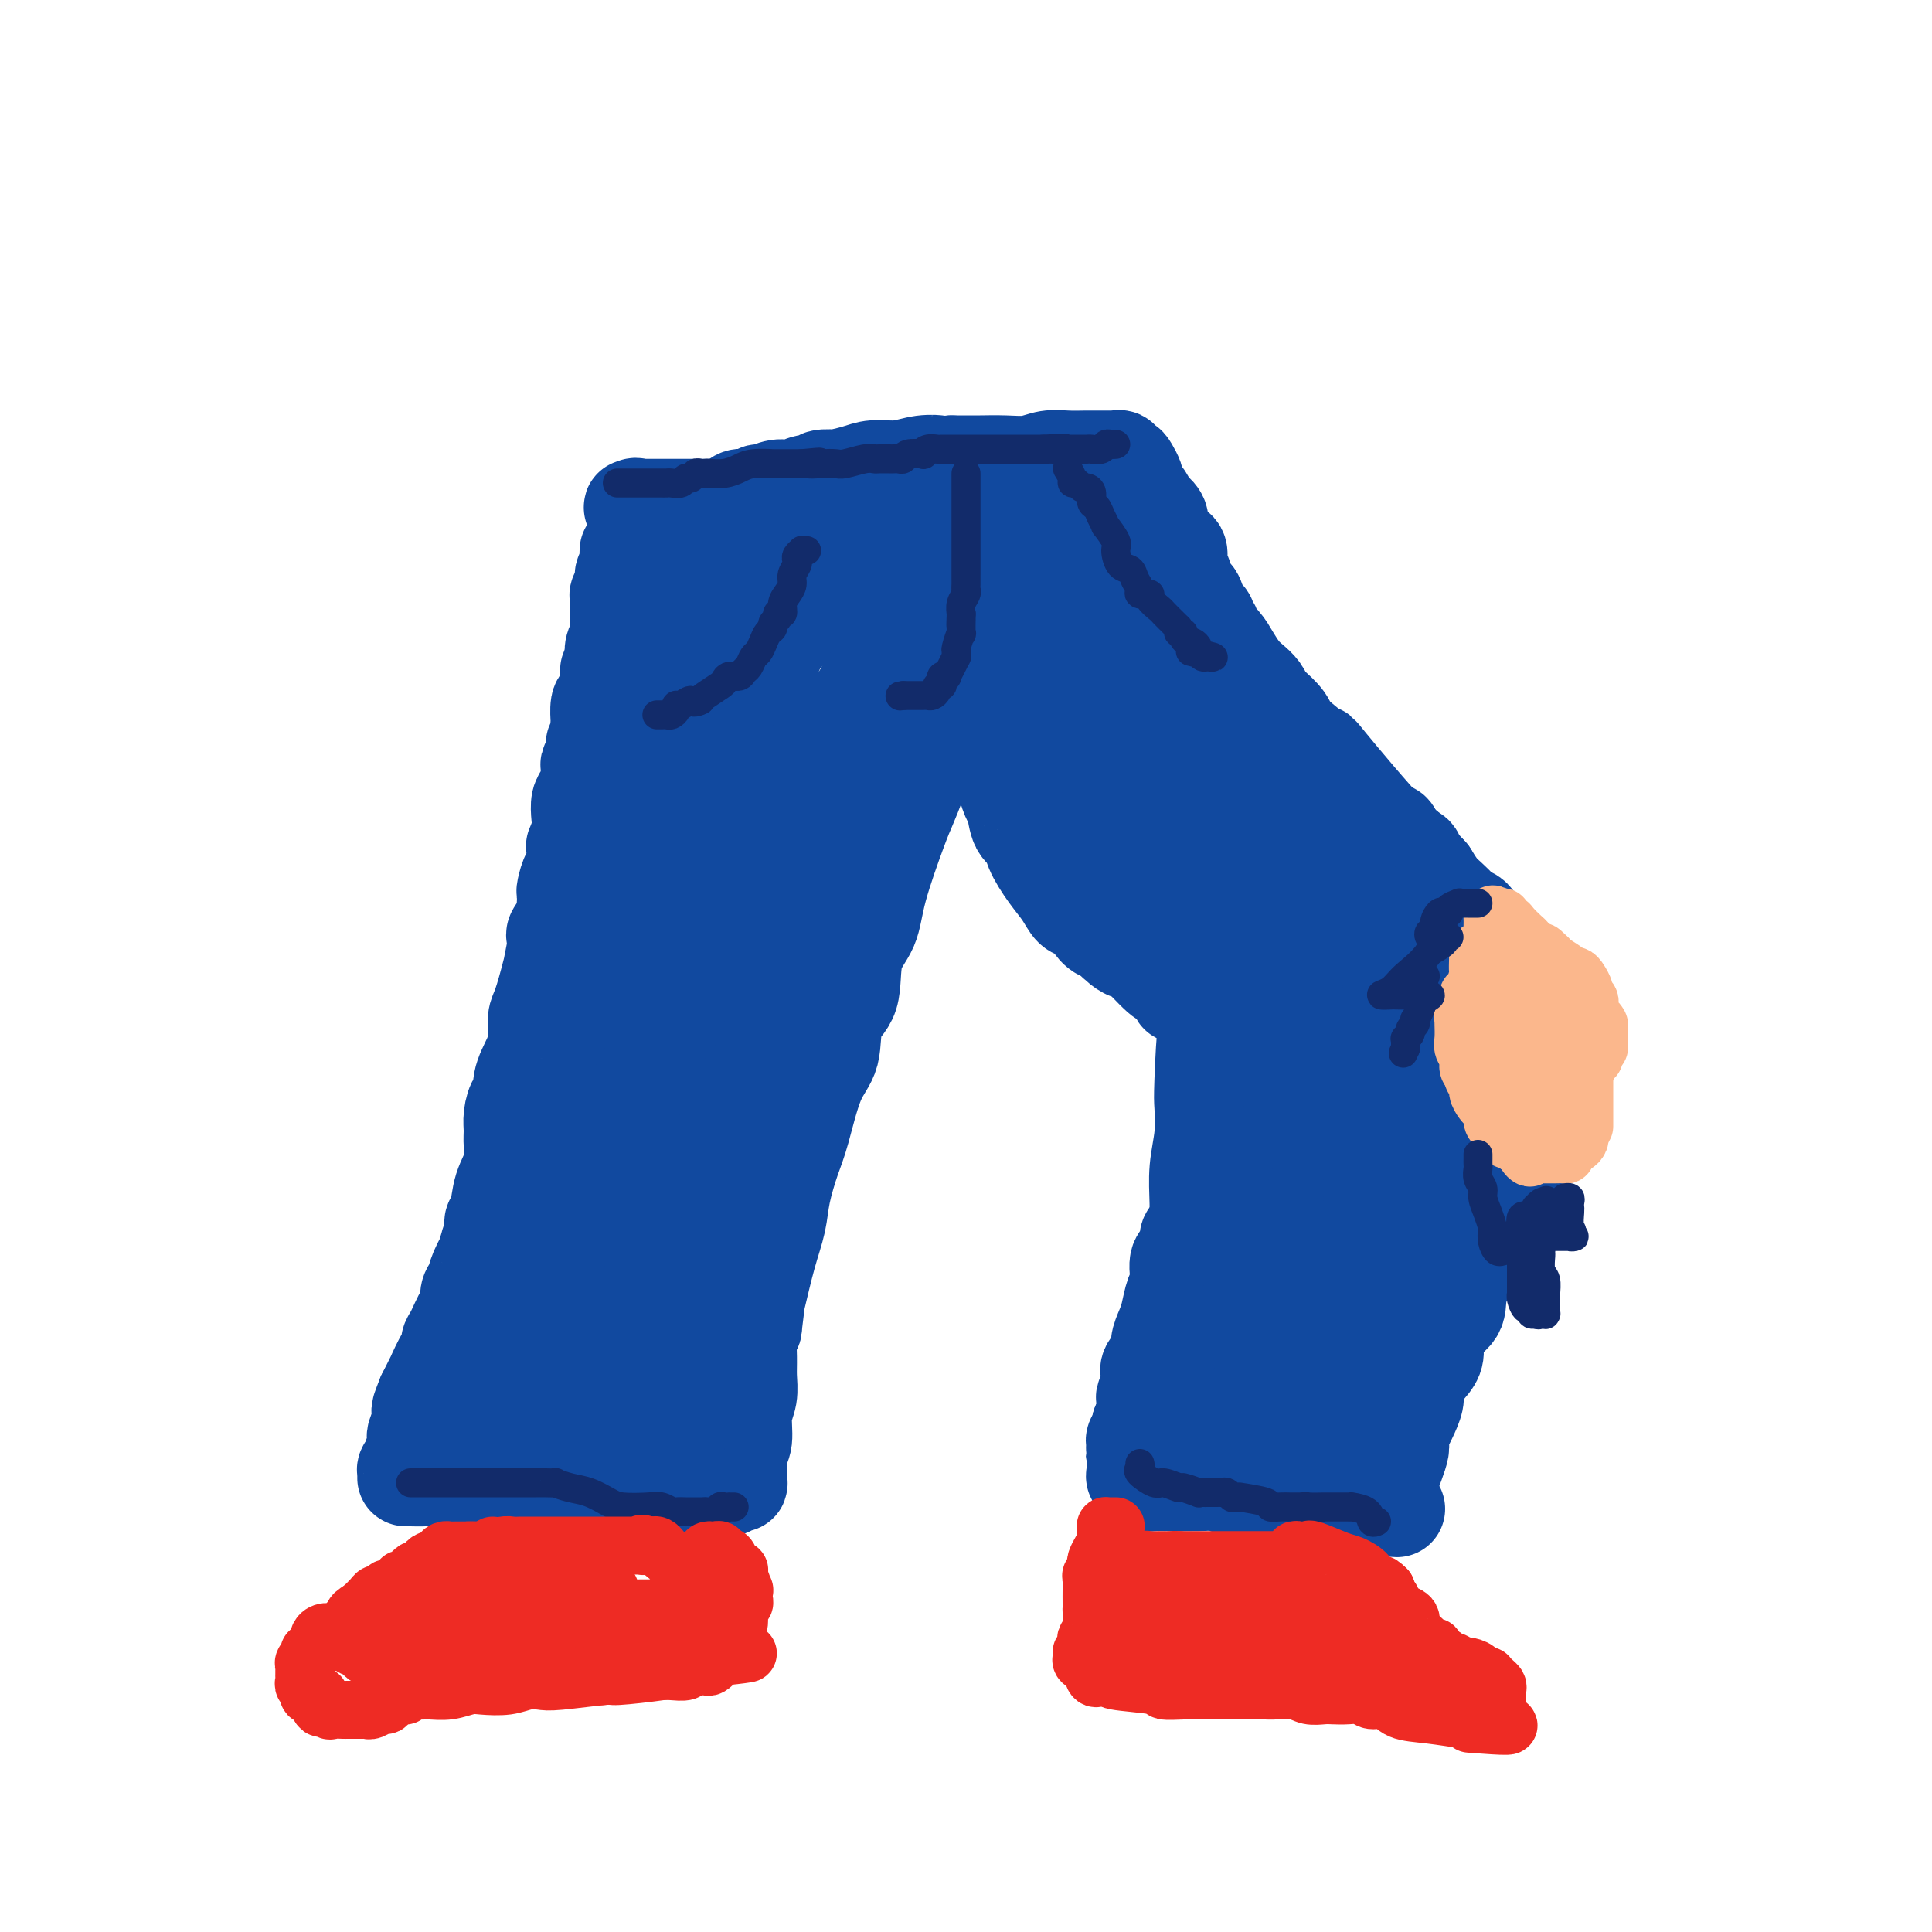 <svg viewBox='0 0 400 400' version='1.1' xmlns='http://www.w3.org/2000/svg' xmlns:xlink='http://www.w3.org/1999/xlink'><g fill='none' stroke='#11499F' stroke-width='20' stroke-linecap='round' stroke-linejoin='round'><path d='M130,114c-0.033,0.626 -0.065,1.253 0,2c0.065,0.747 0.228,1.615 0,2c-0.228,0.385 -0.846,0.288 -1,1c-0.154,0.712 0.155,2.232 0,3c-0.155,0.768 -0.774,0.784 -1,1c-0.226,0.216 -0.061,0.631 0,1c0.061,0.369 0.016,0.693 0,1c-0.016,0.307 -0.005,0.597 0,1c0.005,0.403 0.002,0.919 0,1c-0.002,0.081 -0.004,-0.274 0,0c0.004,0.274 0.015,1.176 0,2c-0.015,0.824 -0.057,1.569 0,2c0.057,0.431 0.211,0.549 0,1c-0.211,0.451 -0.789,1.234 -1,2c-0.211,0.766 -0.057,1.514 0,2c0.057,0.486 0.016,0.710 0,1c-0.016,0.290 -0.008,0.645 0,1'/><path d='M127,138c-0.691,3.904 -0.920,1.662 -1,1c-0.080,-0.662 -0.011,0.254 0,1c0.011,0.746 -0.036,1.322 0,2c0.036,0.678 0.153,1.458 0,2c-0.153,0.542 -0.577,0.844 -1,1c-0.423,0.156 -0.844,0.164 -1,1c-0.156,0.836 -0.046,2.499 0,3c0.046,0.501 0.027,-0.161 0,0c-0.027,0.161 -0.064,1.146 0,2c0.064,0.854 0.227,1.576 0,2c-0.227,0.424 -0.845,0.549 -1,1c-0.155,0.451 0.152,1.227 0,2c-0.152,0.773 -0.762,1.543 -1,2c-0.238,0.457 -0.102,0.601 0,1c0.102,0.399 0.172,1.054 0,2c-0.172,0.946 -0.586,2.184 -1,3c-0.414,0.816 -0.829,1.209 -1,2c-0.171,0.791 -0.098,1.978 0,3c0.098,1.022 0.220,1.879 0,3c-0.220,1.121 -0.781,2.507 -1,3c-0.219,0.493 -0.097,0.092 0,1c0.097,0.908 0.170,3.125 0,4c-0.170,0.875 -0.582,0.410 -1,1c-0.418,0.590 -0.842,2.236 -1,3c-0.158,0.764 -0.050,0.646 0,1c0.050,0.354 0.041,1.179 0,2c-0.041,0.821 -0.116,1.637 0,2c0.116,0.363 0.423,0.273 0,1c-0.423,0.727 -1.575,2.273 -2,3c-0.425,0.727 -0.121,0.636 0,1c0.121,0.364 0.061,1.182 0,2'/><path d='M115,196c-1.824,9.061 -0.383,2.713 0,1c0.383,-1.713 -0.291,1.209 -1,4c-0.709,2.791 -1.451,5.452 -2,7c-0.549,1.548 -0.903,1.982 -1,3c-0.097,1.018 0.062,2.621 0,4c-0.062,1.379 -0.346,2.536 -1,4c-0.654,1.464 -1.678,3.235 -2,5c-0.322,1.765 0.057,3.525 0,4c-0.057,0.475 -0.549,-0.334 -1,0c-0.451,0.334 -0.860,1.813 -1,3c-0.140,1.187 -0.012,2.083 0,3c0.012,0.917 -0.092,1.856 0,3c0.092,1.144 0.380,2.493 0,4c-0.380,1.507 -1.426,3.171 -2,5c-0.574,1.829 -0.674,3.821 -1,5c-0.326,1.179 -0.879,1.544 -1,2c-0.121,0.456 0.189,1.004 0,2c-0.189,0.996 -0.878,2.439 -1,3c-0.122,0.561 0.322,0.238 0,1c-0.322,0.762 -1.409,2.607 -2,4c-0.591,1.393 -0.687,2.334 -1,3c-0.313,0.666 -0.844,1.056 -1,2c-0.156,0.944 0.064,2.443 0,3c-0.064,0.557 -0.411,0.173 -1,1c-0.589,0.827 -1.420,2.864 -2,4c-0.580,1.136 -0.911,1.369 -1,2c-0.089,0.631 0.062,1.658 0,2c-0.062,0.342 -0.336,-0.001 -1,1c-0.664,1.001 -1.717,3.346 -2,4c-0.283,0.654 0.205,-0.385 0,0c-0.205,0.385 -1.102,2.192 -2,4'/><path d='M88,289c-2.166,5.454 -0.580,2.088 0,1c0.580,-1.088 0.153,0.103 0,1c-0.153,0.897 -0.031,1.501 0,2c0.031,0.499 -0.030,0.893 0,1c0.030,0.107 0.151,-0.073 0,0c-0.151,0.073 -0.575,0.400 -1,1c-0.425,0.600 -0.850,1.474 -1,2c-0.150,0.526 -0.025,0.704 0,1c0.025,0.296 -0.050,0.709 0,1c0.050,0.291 0.224,0.459 0,1c-0.224,0.541 -0.845,1.455 -1,2c-0.155,0.545 0.155,0.720 0,1c-0.155,0.280 -0.774,0.663 -1,1c-0.226,0.337 -0.059,0.626 0,1c0.059,0.374 0.011,0.833 0,1c-0.011,0.167 0.014,0.044 0,0c-0.014,-0.044 -0.068,-0.008 0,0c0.068,0.008 0.258,-0.012 1,0c0.742,0.012 2.035,0.056 3,0c0.965,-0.056 1.603,-0.211 3,0c1.397,0.211 3.554,0.789 5,1c1.446,0.211 2.181,0.057 3,0c0.819,-0.057 1.720,-0.015 3,0c1.280,0.015 2.937,0.004 4,0c1.063,-0.004 1.531,-0.002 2,0'/><path d='M108,307c4.257,0.155 2.901,0.041 3,0c0.099,-0.041 1.653,-0.011 3,0c1.347,0.011 2.487,0.003 4,0c1.513,-0.003 3.398,-0.001 5,0c1.602,0.001 2.919,0.000 4,0c1.081,-0.000 1.926,0.000 3,0c1.074,-0.000 2.377,-0.001 3,0c0.623,0.001 0.565,0.004 1,0c0.435,-0.004 1.362,-0.015 2,0c0.638,0.015 0.985,0.056 2,0c1.015,-0.056 2.696,-0.210 4,0c1.304,0.210 2.229,0.785 3,1c0.771,0.215 1.386,0.072 2,0c0.614,-0.072 1.226,-0.072 2,0c0.774,0.072 1.710,0.217 2,0c0.290,-0.217 -0.066,-0.798 0,-1c0.066,-0.202 0.554,-0.027 1,0c0.446,0.027 0.851,-0.093 1,0c0.149,0.093 0.044,0.400 0,0c-0.044,-0.400 -0.027,-1.506 0,-2c0.027,-0.494 0.064,-0.375 0,-1c-0.064,-0.625 -0.227,-1.994 0,-3c0.227,-1.006 0.846,-1.649 1,-3c0.154,-1.351 -0.156,-3.409 0,-5c0.156,-1.591 0.776,-2.714 1,-4c0.224,-1.286 0.050,-2.737 0,-4c-0.050,-1.263 0.025,-2.340 0,-4c-0.025,-1.660 -0.150,-3.903 0,-5c0.150,-1.097 0.575,-1.049 1,-1'/><path d='M156,275c0.754,-6.145 0.639,-5.508 1,-7c0.361,-1.492 1.198,-5.114 2,-8c0.802,-2.886 1.568,-5.038 2,-7c0.432,-1.962 0.529,-3.736 1,-6c0.471,-2.264 1.314,-5.018 2,-7c0.686,-1.982 1.214,-3.191 2,-6c0.786,-2.809 1.830,-7.219 3,-10c1.170,-2.781 2.467,-3.932 3,-6c0.533,-2.068 0.301,-5.053 1,-7c0.699,-1.947 2.330,-2.857 3,-5c0.670,-2.143 0.378,-5.520 1,-8c0.622,-2.480 2.159,-4.064 3,-6c0.841,-1.936 0.986,-4.226 2,-8c1.014,-3.774 2.898,-9.033 4,-12c1.102,-2.967 1.423,-3.642 2,-5c0.577,-1.358 1.411,-3.399 2,-5c0.589,-1.601 0.932,-2.762 1,-4c0.068,-1.238 -0.141,-2.553 0,-4c0.141,-1.447 0.630,-3.027 1,-4c0.370,-0.973 0.621,-1.338 1,-2c0.379,-0.662 0.885,-1.621 1,-3c0.115,-1.379 -0.163,-3.177 0,-4c0.163,-0.823 0.766,-0.671 1,-1c0.234,-0.329 0.100,-1.138 0,-2c-0.100,-0.862 -0.166,-1.775 0,-2c0.166,-0.225 0.566,0.239 1,0c0.434,-0.239 0.904,-1.180 1,-2c0.096,-0.820 -0.180,-1.519 0,-2c0.180,-0.481 0.818,-0.745 1,-1c0.182,-0.255 -0.091,-0.501 0,-1c0.091,-0.499 0.545,-1.249 1,-2'/><path d='M199,128c6.591,-22.920 1.569,-6.720 0,-1c-1.569,5.720 0.316,0.958 1,-1c0.684,-1.958 0.169,-1.114 0,-1c-0.169,0.114 0.010,-0.502 0,-1c-0.010,-0.498 -0.209,-0.878 0,-1c0.209,-0.122 0.827,0.016 1,0c0.173,-0.016 -0.097,-0.184 0,-1c0.097,-0.816 0.562,-2.281 1,-3c0.438,-0.719 0.849,-0.694 1,-1c0.151,-0.306 0.043,-0.945 0,-1c-0.043,-0.055 -0.022,0.472 0,1'/><path d='M203,118c0.554,-1.640 -0.062,-0.741 0,0c0.062,0.741 0.801,1.326 1,2c0.199,0.674 -0.141,1.439 0,2c0.141,0.561 0.764,0.917 1,1c0.236,0.083 0.087,-0.106 0,0c-0.087,0.106 -0.111,0.508 0,1c0.111,0.492 0.357,1.075 1,2c0.643,0.925 1.681,2.192 2,3c0.319,0.808 -0.082,1.158 0,2c0.082,0.842 0.648,2.176 1,3c0.352,0.824 0.491,1.137 1,2c0.509,0.863 1.390,2.277 2,3c0.610,0.723 0.951,0.755 1,1c0.049,0.245 -0.194,0.702 0,1c0.194,0.298 0.826,0.436 1,1c0.174,0.564 -0.109,1.552 0,2c0.109,0.448 0.612,0.354 1,1c0.388,0.646 0.663,2.030 1,3c0.337,0.970 0.737,1.525 1,2c0.263,0.475 0.389,0.871 1,2c0.611,1.129 1.707,2.992 2,4c0.293,1.008 -0.218,1.161 0,2c0.218,0.839 1.165,2.364 2,4c0.835,1.636 1.557,3.384 2,4c0.443,0.616 0.605,0.102 1,1c0.395,0.898 1.023,3.210 2,5c0.977,1.790 2.303,3.060 3,4c0.697,0.940 0.764,1.551 1,2c0.236,0.449 0.640,0.736 1,1c0.360,0.264 0.674,0.504 1,1c0.326,0.496 0.663,1.248 1,2'/><path d='M234,182c5.139,10.120 2.485,3.418 2,2c-0.485,-1.418 1.197,2.446 2,4c0.803,1.554 0.725,0.797 1,1c0.275,0.203 0.901,1.368 1,2c0.099,0.632 -0.329,0.733 0,1c0.329,0.267 1.414,0.699 2,1c0.586,0.301 0.673,0.470 1,1c0.327,0.530 0.895,1.421 1,2c0.105,0.579 -0.252,0.846 0,1c0.252,0.154 1.113,0.196 2,1c0.887,0.804 1.800,2.370 2,3c0.200,0.630 -0.314,0.326 0,1c0.314,0.674 1.457,2.328 2,3c0.543,0.672 0.485,0.364 1,1c0.515,0.636 1.602,2.218 2,3c0.398,0.782 0.107,0.764 0,1c-0.107,0.236 -0.029,0.727 0,1c0.029,0.273 0.008,0.330 0,1c-0.008,0.670 -0.002,1.953 0,3c0.002,1.047 0.001,1.858 0,3c-0.001,1.142 -0.000,2.615 0,4c0.000,1.385 0.000,2.681 0,4c-0.000,1.319 -0.000,2.659 0,4'/><path d='M253,230c0.003,3.997 0.011,3.490 0,4c-0.011,0.510 -0.042,2.038 0,3c0.042,0.962 0.155,1.357 0,2c-0.155,0.643 -0.580,1.533 -1,2c-0.420,0.467 -0.835,0.510 -1,1c-0.165,0.490 -0.082,1.425 0,2c0.082,0.575 0.161,0.789 0,1c-0.161,0.211 -0.563,0.418 -1,1c-0.437,0.582 -0.910,1.540 -1,2c-0.090,0.460 0.202,0.421 0,1c-0.202,0.579 -0.899,1.777 -1,3c-0.101,1.223 0.394,2.470 0,3c-0.394,0.530 -1.678,0.342 -2,1c-0.322,0.658 0.317,2.161 0,3c-0.317,0.839 -1.590,1.014 -2,2c-0.410,0.986 0.044,2.782 0,4c-0.044,1.218 -0.584,1.858 -1,3c-0.416,1.142 -0.707,2.786 -1,4c-0.293,1.214 -0.586,1.999 -1,3c-0.414,1.001 -0.948,2.218 -1,3c-0.052,0.782 0.379,1.129 0,2c-0.379,0.871 -1.570,2.265 -2,3c-0.430,0.735 -0.101,0.812 0,1c0.101,0.188 -0.025,0.488 0,1c0.025,0.512 0.203,1.236 0,2c-0.203,0.764 -0.786,1.567 -1,2c-0.214,0.433 -0.060,0.497 0,1c0.060,0.503 0.026,1.444 0,2c-0.026,0.556 -0.046,0.727 0,1c0.046,0.273 0.156,0.650 0,1c-0.156,0.350 -0.578,0.675 -1,1'/><path d='M236,295c-2.569,10.144 -0.492,3.005 0,1c0.492,-2.005 -0.600,1.126 -1,2c-0.400,0.874 -0.107,-0.509 0,0c0.107,0.509 0.027,2.910 0,4c-0.027,1.090 -0.001,0.870 0,1c0.001,0.130 -0.022,0.609 0,1c0.022,0.391 0.089,0.693 0,1c-0.089,0.307 -0.334,0.618 0,1c0.334,0.382 1.247,0.834 2,1c0.753,0.166 1.345,0.047 2,0c0.655,-0.047 1.375,-0.022 3,0c1.625,0.022 4.157,0.043 6,0c1.843,-0.043 2.997,-0.149 4,0c1.003,0.149 1.855,0.551 3,1c1.145,0.449 2.583,0.943 4,1c1.417,0.057 2.812,-0.325 5,0c2.188,0.325 5.168,1.355 7,2c1.832,0.645 2.514,0.905 4,1c1.486,0.095 3.774,0.025 5,0c1.226,-0.025 1.391,-0.007 2,0c0.609,0.007 1.664,0.002 2,0c0.336,-0.002 -0.047,-0.001 0,0c0.047,0.001 0.523,0.000 1,0'/><path d='M285,312c7.670,0.775 2.844,0.211 1,0c-1.844,-0.211 -0.707,-0.069 0,0c0.707,0.069 0.982,0.064 1,0c0.018,-0.064 -0.223,-0.186 0,-1c0.223,-0.814 0.909,-2.318 1,-3c0.091,-0.682 -0.415,-0.540 0,-2c0.415,-1.460 1.749,-4.521 2,-6c0.251,-1.479 -0.581,-1.375 0,-3c0.581,-1.625 2.577,-4.980 3,-7c0.423,-2.020 -0.725,-2.705 0,-4c0.725,-1.295 3.324,-3.198 4,-5c0.676,-1.802 -0.572,-3.502 0,-5c0.572,-1.498 2.964,-2.793 4,-4c1.036,-1.207 0.716,-2.326 1,-4c0.284,-1.674 1.173,-3.904 2,-5c0.827,-1.096 1.591,-1.059 2,-2c0.409,-0.941 0.463,-2.861 1,-4c0.537,-1.139 1.557,-1.496 2,-2c0.443,-0.504 0.310,-1.154 1,-3c0.690,-1.846 2.201,-4.886 3,-6c0.799,-1.114 0.884,-0.300 1,-1c0.116,-0.700 0.264,-2.915 1,-5c0.736,-2.085 2.061,-4.041 3,-5c0.939,-0.959 1.491,-0.920 2,-2c0.509,-1.080 0.976,-3.278 1,-4c0.024,-0.722 -0.396,0.033 0,-1c0.396,-1.033 1.607,-3.855 2,-5c0.393,-1.145 -0.030,-0.613 0,-1c0.030,-0.387 0.515,-1.694 1,-3'/><path d='M324,219c4.177,-8.941 1.119,-2.795 0,-1c-1.119,1.795 -0.300,-0.762 0,-2c0.300,-1.238 0.081,-1.159 0,-1c-0.081,0.159 -0.023,0.397 0,0c0.023,-0.397 0.010,-1.430 0,-2c-0.010,-0.570 -0.019,-0.678 0,-1c0.019,-0.322 0.065,-0.860 0,-1c-0.065,-0.140 -0.241,0.117 0,0c0.241,-0.117 0.898,-0.609 0,-2c-0.898,-1.391 -3.350,-3.682 -5,-5c-1.650,-1.318 -2.498,-1.663 -3,-2c-0.502,-0.337 -0.660,-0.668 -1,-1c-0.340,-0.332 -0.864,-0.667 -1,-1c-0.136,-0.333 0.115,-0.666 0,-1c-0.115,-0.334 -0.598,-0.671 -1,-1c-0.402,-0.329 -0.724,-0.650 -1,-1c-0.276,-0.350 -0.507,-0.727 -1,-1c-0.493,-0.273 -1.249,-0.440 -2,-1c-0.751,-0.560 -1.496,-1.511 -2,-2c-0.504,-0.489 -0.768,-0.515 -1,-1c-0.232,-0.485 -0.432,-1.427 -1,-2c-0.568,-0.573 -1.503,-0.775 -2,-1c-0.497,-0.225 -0.556,-0.473 -1,-1c-0.444,-0.527 -1.273,-1.334 -2,-2c-0.727,-0.666 -1.350,-1.190 -2,-2c-0.650,-0.810 -1.325,-1.905 -2,-3'/><path d='M296,181c-4.916,-5.234 -3.205,-4.319 -3,-4c0.205,0.319 -1.095,0.042 -5,-4c-3.905,-4.042 -10.416,-11.850 -13,-15c-2.584,-3.150 -1.242,-1.641 -2,-2c-0.758,-0.359 -3.617,-2.585 -5,-4c-1.383,-1.415 -1.291,-2.017 -2,-3c-0.709,-0.983 -2.220,-2.345 -3,-3c-0.780,-0.655 -0.828,-0.601 -1,-1c-0.172,-0.399 -0.468,-1.251 -1,-2c-0.532,-0.749 -1.299,-1.395 -2,-2c-0.701,-0.605 -1.335,-1.170 -2,-2c-0.665,-0.830 -1.359,-1.924 -2,-3c-0.641,-1.076 -1.229,-2.134 -2,-3c-0.771,-0.866 -1.726,-1.541 -2,-2c-0.274,-0.459 0.134,-0.703 0,-1c-0.134,-0.297 -0.808,-0.646 -1,-1c-0.192,-0.354 0.099,-0.711 0,-1c-0.099,-0.289 -0.587,-0.510 -1,-1c-0.413,-0.490 -0.751,-1.248 -1,-2c-0.249,-0.752 -0.410,-1.497 -1,-2c-0.590,-0.503 -1.608,-0.765 -2,-1c-0.392,-0.235 -0.158,-0.443 0,-1c0.158,-0.557 0.240,-1.462 0,-2c-0.240,-0.538 -0.802,-0.708 -1,-1c-0.198,-0.292 -0.032,-0.707 0,-1c0.032,-0.293 -0.068,-0.463 0,-1c0.068,-0.537 0.305,-1.439 0,-2c-0.305,-0.561 -1.153,-0.780 -2,-1'/><path d='M242,113c-2.765,-4.664 -2.176,-3.325 -2,-3c0.176,0.325 -0.061,-0.365 0,-1c0.061,-0.635 0.420,-1.217 0,-2c-0.420,-0.783 -1.619,-1.768 -2,-2c-0.381,-0.232 0.055,0.288 0,0c-0.055,-0.288 -0.602,-1.386 -1,-2c-0.398,-0.614 -0.645,-0.745 -1,-1c-0.355,-0.255 -0.816,-0.633 -1,-1c-0.184,-0.367 -0.092,-0.724 0,-1c0.092,-0.276 0.183,-0.470 0,-1c-0.183,-0.530 -0.642,-1.396 -1,-2c-0.358,-0.604 -0.617,-0.946 -1,-1c-0.383,-0.054 -0.891,0.182 -1,0c-0.109,-0.182 0.180,-0.781 0,-1c-0.180,-0.219 -0.831,-0.059 -1,0c-0.169,0.059 0.143,0.016 0,0c-0.143,-0.016 -0.740,-0.005 -1,0c-0.260,0.005 -0.182,0.005 -1,0c-0.818,-0.005 -2.531,-0.015 -4,0c-1.469,0.015 -2.693,0.057 -4,0c-1.307,-0.057 -2.695,-0.211 -4,0c-1.305,0.211 -2.526,0.789 -4,1c-1.474,0.211 -3.199,0.057 -5,0c-1.801,-0.057 -3.677,-0.015 -5,0c-1.323,0.015 -2.092,0.004 -3,0c-0.908,-0.004 -1.954,-0.002 -3,0'/><path d='M197,96c-6.130,0.017 -3.453,0.060 -3,0c0.453,-0.060 -1.316,-0.223 -3,0c-1.684,0.223 -3.282,0.830 -5,1c-1.718,0.170 -3.557,-0.099 -5,0c-1.443,0.099 -2.490,0.567 -4,1c-1.510,0.433 -3.481,0.833 -4,1c-0.519,0.167 0.416,0.101 0,0c-0.416,-0.101 -2.183,-0.238 -3,0c-0.817,0.238 -0.685,0.853 -1,1c-0.315,0.147 -1.078,-0.172 -2,0c-0.922,0.172 -2.001,0.834 -3,1c-0.999,0.166 -1.916,-0.166 -3,0c-1.084,0.166 -2.336,0.828 -3,1c-0.664,0.172 -0.741,-0.147 -1,0c-0.259,0.147 -0.700,0.761 -1,1c-0.300,0.239 -0.458,0.103 -1,0c-0.542,-0.103 -1.468,-0.174 -2,0c-0.532,0.174 -0.670,0.592 -1,1c-0.330,0.408 -0.853,0.806 -1,1c-0.147,0.194 0.081,0.185 0,0c-0.081,-0.185 -0.470,-0.547 -1,0c-0.530,0.547 -1.201,2.004 -2,3c-0.799,0.996 -1.724,1.531 -2,2c-0.276,0.469 0.099,0.873 0,2c-0.099,1.127 -0.673,2.976 -1,4c-0.327,1.024 -0.407,1.223 -1,2c-0.593,0.777 -1.698,2.132 -2,3c-0.302,0.868 0.199,1.248 0,2c-0.199,0.752 -1.100,1.876 -2,3'/><path d='M140,126c-1.974,3.863 -0.910,2.520 -1,3c-0.090,0.480 -1.335,2.783 -2,4c-0.665,1.217 -0.752,1.348 -1,3c-0.248,1.652 -0.659,4.825 -1,7c-0.341,2.175 -0.613,3.350 -1,6c-0.387,2.650 -0.887,6.773 -1,9c-0.113,2.227 0.163,2.556 0,6c-0.163,3.444 -0.766,10.001 -1,13c-0.234,2.999 -0.100,2.441 0,3c0.100,0.559 0.167,2.237 0,4c-0.167,1.763 -0.566,3.612 -1,5c-0.434,1.388 -0.901,2.316 -1,3c-0.099,0.684 0.170,1.125 0,3c-0.170,1.875 -0.781,5.184 -1,7c-0.219,1.816 -0.048,2.138 0,3c0.048,0.862 -0.028,2.262 0,3c0.028,0.738 0.159,0.814 0,2c-0.159,1.186 -0.610,3.484 -1,5c-0.390,1.516 -0.721,2.252 -1,3c-0.279,0.748 -0.507,1.508 -1,3c-0.493,1.492 -1.250,3.714 -2,6c-0.750,2.286 -1.492,4.635 -2,6c-0.508,1.365 -0.780,1.747 -1,3c-0.220,1.253 -0.388,3.378 -1,6c-0.612,2.622 -1.670,5.741 -2,7c-0.330,1.259 0.066,0.658 0,1c-0.066,0.342 -0.595,1.628 -1,3c-0.405,1.372 -0.686,2.831 -1,4c-0.314,1.169 -0.661,2.048 -1,3c-0.339,0.952 -0.669,1.976 -1,3'/><path d='M114,263c-2.636,7.695 -2.226,2.934 -2,2c0.226,-0.934 0.266,1.959 0,3c-0.266,1.041 -0.840,0.228 -1,0c-0.160,-0.228 0.093,0.127 0,1c-0.093,0.873 -0.532,2.264 -1,3c-0.468,0.736 -0.966,0.817 -1,1c-0.034,0.183 0.397,0.467 0,1c-0.397,0.533 -1.622,1.316 -2,2c-0.378,0.684 0.091,1.269 0,2c-0.091,0.731 -0.742,1.608 -1,2c-0.258,0.392 -0.123,0.298 0,1c0.123,0.702 0.233,2.199 0,3c-0.233,0.801 -0.808,0.904 -1,1c-0.192,0.096 -0.002,0.183 0,1c0.002,0.817 -0.185,2.363 0,3c0.185,0.637 0.743,0.367 1,0c0.257,-0.367 0.212,-0.829 1,-1c0.788,-0.171 2.408,-0.050 3,0c0.592,0.050 0.154,0.027 1,0c0.846,-0.027 2.975,-0.060 4,0c1.025,0.060 0.946,0.212 1,0c0.054,-0.212 0.241,-0.789 1,-1c0.759,-0.211 2.089,-0.057 3,0c0.911,0.057 1.403,0.016 2,0c0.597,-0.016 1.298,-0.008 2,0'/><path d='M124,287c3.120,-0.309 1.420,-0.080 1,0c-0.420,0.080 0.440,0.011 1,0c0.560,-0.011 0.818,0.035 1,0c0.182,-0.035 0.286,-0.152 1,0c0.714,0.152 2.037,0.572 3,1c0.963,0.428 1.565,0.863 2,1c0.435,0.137 0.702,-0.023 1,0c0.298,0.023 0.627,0.231 1,0c0.373,-0.231 0.792,-0.900 1,-1c0.208,-0.100 0.206,0.370 1,0c0.794,-0.370 2.384,-1.582 3,-2c0.616,-0.418 0.260,-0.044 1,-1c0.740,-0.956 2.578,-3.242 3,-4c0.422,-0.758 -0.573,0.014 0,-1c0.573,-1.014 2.713,-3.813 4,-6c1.287,-2.187 1.721,-3.762 2,-6c0.279,-2.238 0.404,-5.140 1,-8c0.596,-2.860 1.663,-5.678 2,-8c0.337,-2.322 -0.056,-4.148 2,-10c2.056,-5.852 6.561,-15.729 9,-21c2.439,-5.271 2.813,-5.936 4,-9c1.187,-3.064 3.187,-8.526 5,-13c1.813,-4.474 3.441,-7.959 5,-11c1.559,-3.041 3.050,-5.638 4,-8c0.950,-2.362 1.358,-4.489 2,-6c0.642,-1.511 1.519,-2.407 2,-3c0.481,-0.593 0.566,-0.884 1,-2c0.434,-1.116 1.217,-3.058 2,-5'/><path d='M189,164c5.682,-12.862 2.885,-6.019 2,-4c-0.885,2.019 0.140,-0.788 1,-3c0.860,-2.212 1.555,-3.831 2,-5c0.445,-1.169 0.641,-1.889 1,-4c0.359,-2.111 0.881,-5.614 1,-8c0.119,-2.386 -0.164,-3.656 0,-5c0.164,-1.344 0.777,-2.762 1,-4c0.223,-1.238 0.056,-2.295 0,-3c-0.056,-0.705 -0.002,-1.057 0,-2c0.002,-0.943 -0.047,-2.478 0,-3c0.047,-0.522 0.190,-0.031 0,0c-0.190,0.031 -0.712,-0.399 -1,-1c-0.288,-0.601 -0.342,-1.373 -1,-2c-0.658,-0.627 -1.920,-1.110 -3,-2c-1.080,-0.890 -1.977,-2.189 -3,-3c-1.023,-0.811 -2.171,-1.134 -3,-2c-0.829,-0.866 -1.339,-2.273 -2,-3c-0.661,-0.727 -1.473,-0.773 -2,-1c-0.527,-0.227 -0.767,-0.635 -1,-1c-0.233,-0.365 -0.457,-0.686 -1,-1c-0.543,-0.314 -1.403,-0.620 -2,-1c-0.597,-0.380 -0.930,-0.833 -1,-1c-0.070,-0.167 0.123,-0.048 0,0c-0.123,0.048 -0.561,0.024 -1,0'/><path d='M176,105c-3.153,-1.944 -0.537,2.196 0,4c0.537,1.804 -1.007,1.272 -2,2c-0.993,0.728 -1.435,2.717 -2,4c-0.565,1.283 -1.253,1.862 -2,3c-0.747,1.138 -1.554,2.835 -2,4c-0.446,1.165 -0.533,1.797 -1,3c-0.467,1.203 -1.315,2.976 -2,4c-0.685,1.024 -1.206,1.299 -2,2c-0.794,0.701 -1.859,1.829 -3,5c-1.141,3.171 -2.357,8.384 -3,10c-0.643,1.616 -0.711,-0.366 -4,12c-3.289,12.366 -9.797,39.080 -13,51c-3.203,11.920 -3.101,9.046 -3,10c0.101,0.954 0.200,5.735 0,8c-0.200,2.265 -0.700,2.014 -1,3c-0.300,0.986 -0.398,3.211 -1,5c-0.602,1.789 -1.706,3.143 -2,5c-0.294,1.857 0.222,4.217 0,6c-0.222,1.783 -1.184,2.991 -2,5c-0.816,2.009 -1.487,4.821 -2,7c-0.513,2.179 -0.869,3.727 -1,4c-0.131,0.273 -0.039,-0.727 0,1c0.039,1.727 0.024,6.181 0,8c-0.024,1.819 -0.058,1.003 0,1c0.058,-0.003 0.208,0.807 0,1c-0.208,0.193 -0.774,-0.231 -1,0c-0.226,0.231 -0.113,1.115 0,2'/><path d='M127,275c-4.021,18.278 -1.074,5.474 0,1c1.074,-4.474 0.275,-0.617 0,1c-0.275,1.617 -0.025,0.994 0,1c0.025,0.006 -0.174,0.642 0,1c0.174,0.358 0.723,0.440 1,0c0.277,-0.440 0.283,-1.401 1,-3c0.717,-1.599 2.145,-3.834 3,-6c0.855,-2.166 1.137,-4.261 2,-7c0.863,-2.739 2.306,-6.122 3,-8c0.694,-1.878 0.638,-2.251 1,-6c0.362,-3.749 1.141,-10.875 2,-15c0.859,-4.125 1.800,-5.250 2,-8c0.200,-2.750 -0.339,-7.124 0,-11c0.339,-3.876 1.556,-7.255 2,-9c0.444,-1.745 0.115,-1.857 1,-4c0.885,-2.143 2.986,-6.317 4,-9c1.014,-2.683 0.943,-3.875 2,-6c1.057,-2.125 3.243,-5.184 4,-7c0.757,-1.816 0.083,-2.389 1,-4c0.917,-1.611 3.423,-4.260 5,-7c1.577,-2.740 2.225,-5.571 3,-7c0.775,-1.429 1.678,-1.454 3,-3c1.322,-1.546 3.063,-4.611 4,-6c0.937,-1.389 1.069,-1.101 2,-2c0.931,-0.899 2.661,-2.984 4,-5c1.339,-2.016 2.287,-3.963 3,-5c0.713,-1.037 1.192,-1.164 2,-2c0.808,-0.836 1.945,-2.382 3,-4c1.055,-1.618 2.027,-3.309 3,-5'/><path d='M188,130c4.305,-5.990 3.067,-4.967 3,-5c-0.067,-0.033 1.035,-1.124 2,-2c0.965,-0.876 1.792,-1.537 2,-2c0.208,-0.463 -0.203,-0.729 0,-1c0.203,-0.271 1.019,-0.549 1,0c-0.019,0.549 -0.874,1.923 -1,3c-0.126,1.077 0.475,1.857 0,3c-0.475,1.143 -2.027,2.647 -3,5c-0.973,2.353 -1.368,5.553 -2,8c-0.632,2.447 -1.502,4.142 -3,8c-1.498,3.858 -3.624,9.881 -5,13c-1.376,3.119 -2.001,3.335 -3,5c-0.999,1.665 -2.372,4.780 -3,6c-0.628,1.220 -0.510,0.546 -1,1c-0.490,0.454 -1.587,2.037 -2,3c-0.413,0.963 -0.140,1.308 0,2c0.140,0.692 0.148,1.731 -1,3c-1.148,1.269 -3.453,2.767 -4,4c-0.547,1.233 0.663,2.201 0,4c-0.663,1.799 -3.201,4.431 -4,6c-0.799,1.569 0.139,2.077 0,3c-0.139,0.923 -1.357,2.262 -2,4c-0.643,1.738 -0.711,3.874 -1,5c-0.289,1.126 -0.799,1.240 -1,2c-0.201,0.760 -0.093,2.166 0,3c0.093,0.834 0.169,1.095 0,2c-0.169,0.905 -0.585,2.452 -1,4'/><path d='M159,217c-0.876,3.744 -0.567,1.604 -1,2c-0.433,0.396 -1.607,3.327 -2,5c-0.393,1.673 -0.004,2.089 0,3c0.004,0.911 -0.376,2.317 -1,5c-0.624,2.683 -1.492,6.642 -2,9c-0.508,2.358 -0.656,3.114 -1,5c-0.344,1.886 -0.885,4.903 -1,7c-0.115,2.097 0.196,3.273 0,4c-0.196,0.727 -0.897,1.006 -1,2c-0.103,0.994 0.394,2.702 0,4c-0.394,1.298 -1.678,2.187 -2,3c-0.322,0.813 0.318,1.552 0,2c-0.318,0.448 -1.596,0.605 -2,2c-0.404,1.395 0.064,4.028 0,5c-0.064,0.972 -0.662,0.284 -1,1c-0.338,0.716 -0.416,2.836 -1,5c-0.584,2.164 -1.673,4.373 -2,6c-0.327,1.627 0.108,2.673 0,4c-0.108,1.327 -0.760,2.934 -1,4c-0.240,1.066 -0.067,1.592 0,2c0.067,0.408 0.028,0.697 0,1c-0.028,0.303 -0.046,0.620 0,1c0.046,0.380 0.156,0.823 0,1c-0.156,0.177 -0.578,0.089 -1,0'/><path d='M140,300c-3.226,12.824 -1.791,3.384 -2,0c-0.209,-3.384 -2.063,-0.710 -4,0c-1.937,0.710 -3.959,-0.542 -6,-1c-2.041,-0.458 -4.102,-0.123 -5,0c-0.898,0.123 -0.632,0.033 -3,0c-2.368,-0.033 -7.371,-0.008 -10,0c-2.629,0.008 -2.886,-0.002 -4,0c-1.114,0.002 -3.086,0.015 -4,0c-0.914,-0.015 -0.771,-0.060 -1,0c-0.229,0.060 -0.832,0.224 -1,0c-0.168,-0.224 0.098,-0.834 0,-1c-0.098,-0.166 -0.561,0.114 -1,0c-0.439,-0.114 -0.855,-0.622 -1,-1c-0.145,-0.378 -0.019,-0.625 0,-1c0.019,-0.375 -0.067,-0.879 0,-2c0.067,-1.121 0.288,-2.858 1,-5c0.712,-2.142 1.915,-4.689 3,-7c1.085,-2.311 2.053,-4.386 3,-6c0.947,-1.614 1.875,-2.766 3,-5c1.125,-2.234 2.448,-5.549 4,-8c1.552,-2.451 3.334,-4.038 6,-8c2.666,-3.962 6.218,-10.297 8,-14c1.782,-3.703 1.795,-4.772 3,-8c1.205,-3.228 3.603,-8.614 6,-14'/><path d='M135,219c6.779,-14.203 5.227,-12.211 5,-12c-0.227,0.211 0.871,-1.359 2,-5c1.129,-3.641 2.289,-9.354 3,-13c0.711,-3.646 0.972,-5.224 2,-8c1.028,-2.776 2.825,-6.749 4,-9c1.175,-2.251 1.730,-2.780 2,-4c0.270,-1.220 0.254,-3.129 1,-6c0.746,-2.871 2.252,-6.702 3,-9c0.748,-2.298 0.736,-3.062 1,-5c0.264,-1.938 0.803,-5.051 1,-7c0.197,-1.949 0.053,-2.732 0,-4c-0.053,-1.268 -0.014,-3.019 0,-4c0.014,-0.981 0.004,-1.193 0,-2c-0.004,-0.807 -0.001,-2.209 0,-3c0.001,-0.791 0.000,-0.972 0,-1c-0.000,-0.028 0.000,0.097 0,0c-0.000,-0.097 -0.000,-0.414 0,-1c0.000,-0.586 0.002,-1.440 0,-2c-0.002,-0.560 -0.006,-0.827 0,-1c0.006,-0.173 0.022,-0.253 0,-1c-0.022,-0.747 -0.083,-2.163 0,-3c0.083,-0.837 0.309,-1.096 0,-1c-0.309,0.096 -1.155,0.548 -2,1'/><path d='M157,119c0.108,-5.069 0.379,-0.743 0,2c-0.379,2.743 -1.408,3.902 -3,9c-1.592,5.098 -3.747,14.133 -5,20c-1.253,5.867 -1.605,8.565 -2,11c-0.395,2.435 -0.835,4.608 -1,6c-0.165,1.392 -0.056,2.003 0,2c0.056,-0.003 0.057,-0.618 0,-1c-0.057,-0.382 -0.174,-0.529 0,-1c0.174,-0.471 0.639,-1.264 1,-2c0.361,-0.736 0.619,-1.414 1,-2c0.381,-0.586 0.887,-1.079 1,-2c0.113,-0.921 -0.165,-2.269 0,-4c0.165,-1.731 0.773,-3.846 1,-6c0.227,-2.154 0.073,-4.346 0,-6c-0.073,-1.654 -0.065,-2.771 0,-4c0.065,-1.229 0.187,-2.570 0,-4c-0.187,-1.430 -0.681,-2.947 -1,-4c-0.319,-1.053 -0.462,-1.640 -1,-2c-0.538,-0.360 -1.473,-0.492 -2,-1c-0.527,-0.508 -0.648,-1.392 -1,-2c-0.352,-0.608 -0.935,-0.941 -1,-1c-0.065,-0.059 0.387,0.158 0,0c-0.387,-0.158 -1.612,-0.689 -2,-1c-0.388,-0.311 0.061,-0.403 0,-1c-0.061,-0.597 -0.632,-1.699 -1,-2c-0.368,-0.301 -0.534,0.200 -1,0c-0.466,-0.200 -1.233,-1.100 -2,-2'/><path d='M138,121c-1.973,-2.815 -0.907,-1.853 -1,-2c-0.093,-0.147 -1.346,-1.402 -2,-2c-0.654,-0.598 -0.710,-0.539 -1,-1c-0.290,-0.461 -0.813,-1.441 -1,-2c-0.187,-0.559 -0.036,-0.698 0,-1c0.036,-0.302 -0.042,-0.768 0,-1c0.042,-0.232 0.204,-0.230 0,-1c-0.204,-0.770 -0.773,-2.311 -1,-3c-0.227,-0.689 -0.110,-0.524 0,-1c0.110,-0.476 0.215,-1.592 0,-2c-0.215,-0.408 -0.748,-0.109 -1,0c-0.252,0.109 -0.224,0.029 0,0c0.224,-0.029 0.642,-0.008 1,0c0.358,0.008 0.656,0.002 1,0c0.344,-0.002 0.735,-0.001 1,0c0.265,0.001 0.403,0.000 1,0c0.597,-0.000 1.654,-0.000 2,0c0.346,0.000 -0.017,0.000 0,0c0.017,-0.000 0.416,-0.000 1,0c0.584,0.000 1.355,0.000 2,0c0.645,-0.000 1.166,-0.000 2,0c0.834,0.000 1.983,0.000 3,0c1.017,-0.000 1.901,-0.000 3,0c1.099,0.000 2.411,0.000 3,0c0.589,-0.000 0.454,-0.000 1,0c0.546,0.000 1.773,0.000 3,0'/><path d='M155,105c4.657,0.061 4.798,0.212 5,0c0.202,-0.212 0.465,-0.789 3,-1c2.535,-0.211 7.342,-0.057 10,0c2.658,0.057 3.167,0.015 4,0c0.833,-0.015 1.989,-0.004 3,0c1.011,0.004 1.875,0.001 3,0c1.125,-0.001 2.509,-0.000 4,0c1.491,0.000 3.089,0.000 4,0c0.911,-0.000 1.137,-0.000 2,0c0.863,0.000 2.364,0.000 3,0c0.636,-0.000 0.408,-0.001 1,0c0.592,0.001 2.004,0.004 3,0c0.996,-0.004 1.576,-0.015 2,0c0.424,0.015 0.691,0.057 1,0c0.309,-0.057 0.661,-0.211 1,0c0.339,0.211 0.664,0.789 1,1c0.336,0.211 0.683,0.057 1,0c0.317,-0.057 0.602,-0.015 1,0c0.398,0.015 0.907,0.004 1,0c0.093,-0.004 -0.232,-0.001 0,0c0.232,0.001 1.021,0.000 2,0c0.979,-0.000 2.149,-0.000 3,0c0.851,0.000 1.383,0.000 2,0c0.617,-0.000 1.319,-0.000 1,0c-0.319,0.000 -1.660,0.000 -3,0'/><path d='M213,105c-0.608,0.148 -0.629,0.516 -2,1c-1.371,0.484 -4.094,1.082 -8,3c-3.906,1.918 -8.996,5.154 -12,7c-3.004,1.846 -3.921,2.302 -5,3c-1.079,0.698 -2.319,1.637 -3,2c-0.681,0.363 -0.802,0.150 -1,0c-0.198,-0.150 -0.474,-0.237 -1,0c-0.526,0.237 -1.303,0.799 -2,1c-0.697,0.201 -1.315,0.040 -2,0c-0.685,-0.040 -1.439,0.042 -2,0c-0.561,-0.042 -0.931,-0.207 -1,0c-0.069,0.207 0.163,0.787 0,1c-0.163,0.213 -0.722,0.057 -1,0c-0.278,-0.057 -0.275,-0.017 1,0c1.275,0.017 3.821,0.012 7,0c3.179,-0.012 6.990,-0.030 10,0c3.010,0.030 5.218,0.109 9,0c3.782,-0.109 9.137,-0.408 12,-1c2.863,-0.592 3.234,-1.479 4,-2c0.766,-0.521 1.927,-0.676 3,-1c1.073,-0.324 2.058,-0.818 3,-1c0.942,-0.182 1.841,-0.052 2,0c0.159,0.052 -0.420,0.026 -1,0'/><path d='M223,118c3.609,-0.761 1.132,-0.162 0,0c-1.132,0.162 -0.920,-0.111 -1,0c-0.080,0.111 -0.452,0.607 -1,1c-0.548,0.393 -1.270,0.683 -2,1c-0.730,0.317 -1.466,0.661 -2,1c-0.534,0.339 -0.867,0.672 -2,1c-1.133,0.328 -3.067,0.651 -4,1c-0.933,0.349 -0.866,0.723 -2,1c-1.134,0.277 -3.468,0.455 -5,1c-1.532,0.545 -2.260,1.457 -3,2c-0.740,0.543 -1.491,0.718 -2,1c-0.509,0.282 -0.776,0.671 -1,1c-0.224,0.329 -0.403,0.597 -1,1c-0.597,0.403 -1.611,0.939 -2,1c-0.389,0.061 -0.154,-0.353 0,0c0.154,0.353 0.225,1.474 0,2c-0.225,0.526 -0.748,0.457 -1,1c-0.252,0.543 -0.234,1.699 0,2c0.234,0.301 0.683,-0.252 1,0c0.317,0.252 0.501,1.310 1,2c0.499,0.690 1.313,1.011 2,2c0.687,0.989 1.245,2.646 2,4c0.755,1.354 1.705,2.407 2,3c0.295,0.593 -0.066,0.728 0,1c0.066,0.272 0.559,0.681 1,1c0.441,0.319 0.830,0.550 1,1c0.170,0.450 0.123,1.121 0,2c-0.123,0.879 -0.321,1.965 0,3c0.321,1.035 1.160,2.017 2,3'/><path d='M206,158c2.108,4.918 1.878,3.712 2,4c0.122,0.288 0.594,2.070 1,3c0.406,0.930 0.744,1.007 1,2c0.256,0.993 0.428,2.901 1,4c0.572,1.099 1.543,1.387 2,2c0.457,0.613 0.402,1.550 1,3c0.598,1.450 1.851,3.414 3,5c1.149,1.586 2.193,2.796 3,4c0.807,1.204 1.376,2.402 2,3c0.624,0.598 1.302,0.595 2,1c0.698,0.405 1.416,1.218 2,2c0.584,0.782 1.034,1.532 2,2c0.966,0.468 2.449,0.652 3,1c0.551,0.348 0.171,0.859 0,1c-0.171,0.141 -0.134,-0.087 0,0c0.134,0.087 0.363,0.491 1,1c0.637,0.509 1.681,1.124 2,1c0.319,-0.124 -0.088,-0.985 1,0c1.088,0.985 3.670,3.817 5,5c1.330,1.183 1.408,0.716 2,1c0.592,0.284 1.698,1.317 2,2c0.302,0.683 -0.199,1.014 0,1c0.199,-0.014 1.099,-0.375 2,0c0.901,0.375 1.803,1.484 2,2c0.197,0.516 -0.312,0.439 0,1c0.312,0.561 1.444,1.759 2,2c0.556,0.241 0.534,-0.473 1,0c0.466,0.473 1.419,2.135 2,3c0.581,0.865 0.791,0.932 1,1'/><path d='M254,215c5.403,4.169 2.912,1.090 2,0c-0.912,-1.090 -0.244,-0.191 0,0c0.244,0.191 0.066,-0.327 0,-1c-0.066,-0.673 -0.020,-1.501 0,-3c0.020,-1.499 0.012,-3.668 0,-5c-0.012,-1.332 -0.029,-1.827 0,-4c0.029,-2.173 0.102,-6.024 0,-8c-0.102,-1.976 -0.381,-2.076 -1,-6c-0.619,-3.924 -1.579,-11.671 -2,-16c-0.421,-4.329 -0.302,-5.239 -1,-7c-0.698,-1.761 -2.211,-4.372 -3,-7c-0.789,-2.628 -0.852,-5.273 -1,-7c-0.148,-1.727 -0.380,-2.538 -1,-4c-0.620,-1.462 -1.629,-3.577 -2,-5c-0.371,-1.423 -0.103,-2.155 0,-3c0.103,-0.845 0.041,-1.804 0,-3c-0.041,-1.196 -0.063,-2.627 0,-4c0.063,-1.373 0.210,-2.686 0,-4c-0.210,-1.314 -0.778,-2.630 -1,-4c-0.222,-1.370 -0.099,-2.796 0,-4c0.099,-1.204 0.175,-2.188 0,-3c-0.175,-0.812 -0.602,-1.453 -1,-2c-0.398,-0.547 -0.767,-1.000 -1,-1c-0.233,0.000 -0.331,0.454 -1,0c-0.669,-0.454 -1.911,-1.814 -3,-3c-1.089,-1.186 -2.025,-2.196 -3,-3c-0.975,-0.804 -1.987,-1.402 -3,-2'/><path d='M232,106c-2.048,-1.927 -1.168,-1.245 -1,-1c0.168,0.245 -0.378,0.051 -1,0c-0.622,-0.051 -1.322,0.039 -2,0c-0.678,-0.039 -1.333,-0.206 -2,0c-0.667,0.206 -1.345,0.787 -2,2c-0.655,1.213 -1.286,3.060 -2,4c-0.714,0.940 -1.512,0.974 -2,2c-0.488,1.026 -0.667,3.045 -1,4c-0.333,0.955 -0.819,0.847 -1,2c-0.181,1.153 -0.056,3.566 0,5c0.056,1.434 0.041,1.890 0,3c-0.041,1.110 -0.110,2.874 0,5c0.110,2.126 0.399,4.613 1,7c0.601,2.387 1.516,4.674 2,6c0.484,1.326 0.538,1.692 1,3c0.462,1.308 1.330,3.558 2,5c0.670,1.442 1.140,2.077 2,3c0.860,0.923 2.110,2.136 3,3c0.890,0.864 1.418,1.381 2,2c0.582,0.619 1.216,1.342 2,2c0.784,0.658 1.716,1.251 2,2c0.284,0.749 -0.082,1.655 0,2c0.082,0.345 0.610,0.128 1,0c0.390,-0.128 0.641,-0.168 1,0c0.359,0.168 0.828,0.545 1,1c0.172,0.455 0.049,0.987 0,1c-0.049,0.013 -0.025,-0.494 0,-1'/><path d='M238,168c2.524,2.123 1.832,-0.070 0,-4c-1.832,-3.930 -4.806,-9.597 -7,-14c-2.194,-4.403 -3.607,-7.541 -5,-11c-1.393,-3.459 -2.766,-7.240 -4,-11c-1.234,-3.760 -2.330,-7.501 -3,-10c-0.670,-2.499 -0.913,-3.756 -1,-5c-0.087,-1.244 -0.018,-2.473 0,-4c0.018,-1.527 -0.013,-3.350 0,-4c0.013,-0.650 0.072,-0.126 0,0c-0.072,0.126 -0.273,-0.144 0,0c0.273,0.144 1.021,0.703 2,2c0.979,1.297 2.188,3.331 3,5c0.812,1.669 1.227,2.972 3,5c1.773,2.028 4.904,4.782 8,8c3.096,3.218 6.157,6.899 8,9c1.843,2.101 2.466,2.622 6,6c3.534,3.378 9.977,9.612 15,14c5.023,4.388 8.625,6.930 12,9c3.375,2.070 6.523,3.668 8,5c1.477,1.332 1.282,2.397 2,3c0.718,0.603 2.348,0.744 3,1c0.652,0.256 0.326,0.628 0,1'/><path d='M288,173c6.116,5.033 1.407,1.115 0,0c-1.407,-1.115 0.487,0.574 2,2c1.513,1.426 2.643,2.589 3,3c0.357,0.411 -0.059,0.070 0,1c0.059,0.930 0.595,3.131 1,4c0.405,0.869 0.680,0.405 1,1c0.320,0.595 0.686,2.250 1,3c0.314,0.750 0.575,0.596 1,1c0.425,0.404 1.013,1.365 1,2c-0.013,0.635 -0.627,0.943 0,2c0.627,1.057 2.494,2.864 4,5c1.506,2.136 2.652,4.603 3,6c0.348,1.397 -0.103,1.726 0,2c0.103,0.274 0.760,0.495 1,1c0.240,0.505 0.064,1.295 0,2c-0.064,0.705 -0.017,1.324 0,2c0.017,0.676 0.005,1.407 0,2c-0.005,0.593 -0.001,1.047 0,2c0.001,0.953 0.001,2.406 0,3c-0.001,0.594 -0.001,0.328 0,1c0.001,0.672 0.003,2.282 0,3c-0.003,0.718 -0.010,0.545 0,1c0.010,0.455 0.039,1.537 0,2c-0.039,0.463 -0.146,0.307 0,1c0.146,0.693 0.545,2.237 0,3c-0.545,0.763 -2.036,0.746 -3,2c-0.964,1.254 -1.403,3.779 -2,5c-0.597,1.221 -1.353,1.136 -2,2c-0.647,0.864 -1.185,2.675 -2,4c-0.815,1.325 -1.908,2.162 -3,3'/><path d='M294,244c-2.051,3.250 -1.180,3.376 -1,4c0.180,0.624 -0.333,1.748 -1,3c-0.667,1.252 -1.488,2.634 -2,4c-0.512,1.366 -0.715,2.715 -1,4c-0.285,1.285 -0.651,2.505 -1,4c-0.349,1.495 -0.681,3.265 -1,4c-0.319,0.735 -0.625,0.434 -1,1c-0.375,0.566 -0.819,2.000 -1,3c-0.181,1.000 -0.100,1.565 0,2c0.100,0.435 0.219,0.740 0,1c-0.219,0.260 -0.775,0.474 -1,1c-0.225,0.526 -0.120,1.364 0,2c0.120,0.636 0.253,1.069 0,2c-0.253,0.931 -0.892,2.360 -1,3c-0.108,0.640 0.315,0.492 0,1c-0.315,0.508 -1.367,1.673 -2,2c-0.633,0.327 -0.848,-0.185 -1,0c-0.152,0.185 -0.241,1.068 -1,2c-0.759,0.932 -2.189,1.914 -3,3c-0.811,1.086 -1.004,2.276 -1,3c0.004,0.724 0.204,0.982 0,1c-0.204,0.018 -0.813,-0.203 -1,0c-0.187,0.203 0.048,0.832 0,1c-0.048,0.168 -0.380,-0.124 -1,0c-0.620,0.124 -1.529,0.665 -2,1c-0.471,0.335 -0.505,0.466 -1,1c-0.495,0.534 -1.452,1.473 -2,2c-0.548,0.527 -0.686,0.642 -1,1c-0.314,0.358 -0.804,0.959 -1,1c-0.196,0.041 -0.098,-0.480 0,-1'/><path d='M266,300c-3.073,2.660 -2.255,0.308 -2,-1c0.255,-1.308 -0.054,-1.574 -2,-3c-1.946,-1.426 -5.530,-4.012 -8,-6c-2.470,-1.988 -3.824,-3.378 -5,-4c-1.176,-0.622 -2.172,-0.477 -3,-1c-0.828,-0.523 -1.487,-1.714 -2,-2c-0.513,-0.286 -0.879,0.333 -1,0c-0.121,-0.333 0.004,-1.619 0,-2c-0.004,-0.381 -0.138,0.142 0,0c0.138,-0.142 0.549,-0.947 1,-2c0.451,-1.053 0.944,-2.352 1,-3c0.056,-0.648 -0.324,-0.646 0,-2c0.324,-1.354 1.354,-4.065 2,-6c0.646,-1.935 0.909,-3.096 1,-5c0.091,-1.904 0.010,-4.552 0,-7c-0.010,-2.448 0.049,-4.697 0,-7c-0.049,-2.303 -0.208,-4.659 0,-7c0.208,-2.341 0.781,-4.668 1,-7c0.219,-2.332 0.083,-4.669 0,-6c-0.083,-1.331 -0.113,-1.655 0,-5c0.113,-3.345 0.369,-9.710 1,-13c0.631,-3.290 1.637,-3.506 2,-5c0.363,-1.494 0.083,-4.265 0,-6c-0.083,-1.735 0.029,-2.434 0,-4c-0.029,-1.566 -0.200,-3.998 0,-5c0.200,-1.002 0.771,-0.572 1,-1c0.229,-0.428 0.114,-1.714 0,-3'/><path d='M253,187c1.262,-15.479 -0.082,-6.178 0,-3c0.082,3.178 1.590,0.233 2,-1c0.410,-1.233 -0.279,-0.753 0,-1c0.279,-0.247 1.528,-1.221 2,-2c0.472,-0.779 0.169,-1.361 0,-2c-0.169,-0.639 -0.204,-1.334 0,-2c0.204,-0.666 0.647,-1.304 1,-2c0.353,-0.696 0.616,-1.450 1,-2c0.384,-0.550 0.887,-0.896 1,-1c0.113,-0.104 -0.166,0.033 0,2c0.166,1.967 0.777,5.765 1,10c0.223,4.235 0.060,8.909 0,13c-0.060,4.091 -0.016,7.599 0,12c0.016,4.401 0.005,9.695 0,13c-0.005,3.305 -0.004,4.621 0,6c0.004,1.379 0.011,2.822 0,4c-0.011,1.178 -0.041,2.089 0,3c0.041,0.911 0.152,1.820 0,3c-0.152,1.180 -0.566,2.631 -1,4c-0.434,1.369 -0.887,2.655 -1,5c-0.113,2.345 0.114,5.747 0,8c-0.114,2.253 -0.569,3.355 -1,7c-0.431,3.645 -0.837,9.833 -1,13c-0.163,3.167 -0.082,3.314 0,4c0.082,0.686 0.166,1.910 0,3c-0.166,1.090 -0.583,2.045 -1,3'/><path d='M256,284c-0.940,7.556 -0.792,2.947 -1,2c-0.208,-0.947 -0.774,1.768 -1,3c-0.226,1.232 -0.113,0.980 0,1c0.113,0.020 0.227,0.310 0,1c-0.227,0.690 -0.796,1.778 -1,2c-0.204,0.222 -0.043,-0.423 0,-1c0.043,-0.577 -0.032,-1.087 0,-2c0.032,-0.913 0.172,-2.230 1,-5c0.828,-2.770 2.343,-6.992 3,-9c0.657,-2.008 0.457,-1.801 1,-4c0.543,-2.199 1.830,-6.802 3,-11c1.170,-4.198 2.222,-7.990 3,-12c0.778,-4.010 1.282,-8.237 2,-12c0.718,-3.763 1.649,-7.061 2,-9c0.351,-1.939 0.122,-2.520 0,-4c-0.122,-1.480 -0.138,-3.860 0,-6c0.138,-2.140 0.429,-4.042 0,-6c-0.429,-1.958 -1.579,-3.973 -2,-6c-0.421,-2.027 -0.113,-4.068 0,-5c0.113,-0.932 0.030,-0.756 0,-3c-0.030,-2.244 -0.008,-6.908 0,-9c0.008,-2.092 0.002,-1.611 0,-2c-0.002,-0.389 -0.001,-1.647 0,-3c0.001,-1.353 0.000,-2.802 0,-4c-0.000,-1.198 -0.000,-2.146 0,-3c0.000,-0.854 0.000,-1.615 0,-2c-0.000,-0.385 -0.000,-0.396 0,-1c0.000,-0.604 0.000,-1.802 0,-3'/><path d='M266,171c-0.368,-9.728 -0.288,-5.547 0,-4c0.288,1.547 0.783,0.460 1,0c0.217,-0.460 0.155,-0.295 0,0c-0.155,0.295 -0.403,0.718 0,2c0.403,1.282 1.457,3.423 2,5c0.543,1.577 0.576,2.588 1,5c0.424,2.412 1.238,6.223 2,9c0.762,2.777 1.472,4.518 2,6c0.528,1.482 0.874,2.705 1,4c0.126,1.295 0.034,2.662 0,4c-0.034,1.338 -0.008,2.647 0,4c0.008,1.353 -0.001,2.750 0,5c0.001,2.250 0.012,5.354 0,8c-0.012,2.646 -0.046,4.834 0,7c0.046,2.166 0.171,4.311 0,7c-0.171,2.689 -0.637,5.923 -1,8c-0.363,2.077 -0.621,2.996 -1,4c-0.379,1.004 -0.878,2.094 -1,3c-0.122,0.906 0.133,1.629 0,3c-0.133,1.371 -0.654,3.391 -1,5c-0.346,1.609 -0.517,2.808 -1,4c-0.483,1.192 -1.278,2.379 -2,4c-0.722,1.621 -1.370,3.678 -2,5c-0.630,1.322 -1.241,1.911 -2,3c-0.759,1.089 -1.666,2.678 -2,4c-0.334,1.322 -0.095,2.378 0,3c0.095,0.622 0.048,0.811 0,1'/><path d='M262,280c-1.658,7.245 0.696,1.859 2,0c1.304,-1.859 1.558,-0.190 2,0c0.442,0.190 1.073,-1.100 2,-2c0.927,-0.900 2.148,-1.411 3,-2c0.852,-0.589 1.333,-1.257 2,-2c0.667,-0.743 1.521,-1.560 2,-2c0.479,-0.440 0.584,-0.501 1,-1c0.416,-0.499 1.145,-1.435 2,-2c0.855,-0.565 1.837,-0.760 3,-2c1.163,-1.240 2.508,-3.527 3,-5c0.492,-1.473 0.132,-2.133 0,-3c-0.132,-0.867 -0.036,-1.942 0,-4c0.036,-2.058 0.014,-5.099 0,-7c-0.014,-1.901 -0.018,-2.664 0,-4c0.018,-1.336 0.057,-3.247 0,-4c-0.057,-0.753 -0.211,-0.350 0,-2c0.211,-1.650 0.788,-5.353 1,-7c0.212,-1.647 0.061,-1.238 0,-2c-0.061,-0.762 -0.032,-2.693 0,-4c0.032,-1.307 0.065,-1.988 0,-3c-0.065,-1.012 -0.229,-2.354 0,-3c0.229,-0.646 0.850,-0.594 1,-1c0.150,-0.406 -0.170,-1.268 0,-2c0.170,-0.732 0.830,-1.333 1,-2c0.170,-0.667 -0.151,-1.400 0,-2c0.151,-0.600 0.772,-1.068 1,-2c0.228,-0.932 0.061,-2.328 0,-3c-0.061,-0.672 -0.018,-0.621 0,-1c0.018,-0.379 0.009,-1.190 0,-2'/><path d='M288,204c0.646,-9.722 0.262,-5.028 0,-4c-0.262,1.028 -0.401,-1.610 -1,-3c-0.599,-1.390 -1.657,-1.530 -2,-2c-0.343,-0.470 0.029,-1.268 0,-2c-0.029,-0.732 -0.458,-1.398 -1,-2c-0.542,-0.602 -1.195,-1.139 -2,-2c-0.805,-0.861 -1.760,-2.044 -2,-3c-0.240,-0.956 0.235,-1.683 0,-2c-0.235,-0.317 -1.178,-0.225 -2,-1c-0.822,-0.775 -1.521,-2.419 -2,-3c-0.479,-0.581 -0.738,-0.101 -1,0c-0.262,0.101 -0.527,-0.177 0,0c0.527,0.177 1.846,0.811 3,2c1.154,1.189 2.144,2.935 3,4c0.856,1.065 1.579,1.450 2,2c0.421,0.550 0.542,1.265 1,2c0.458,0.735 1.254,1.489 2,2c0.746,0.511 1.441,0.778 2,2c0.559,1.222 0.983,3.400 2,5c1.017,1.600 2.626,2.621 3,3c0.374,0.379 -0.488,0.115 0,2c0.488,1.885 2.326,5.919 3,8c0.674,2.081 0.183,2.210 0,3c-0.183,0.790 -0.059,2.243 0,3c0.059,0.757 0.054,0.819 0,1c-0.054,0.181 -0.158,0.480 -1,2c-0.842,1.520 -2.421,4.260 -4,7'/><path d='M291,228c-1.000,1.526 -1.000,0.343 -1,1c0.000,0.657 0.000,3.156 0,4c0.000,0.844 0.000,0.035 0,0c0.000,-0.035 0.000,0.704 0,1c0.000,0.296 0.000,0.148 0,0'/></g>
<g fill='none' stroke='#122B6A' stroke-width='6' stroke-linecap='round' stroke-linejoin='round'><path d='M200,98c0.000,0.341 0.000,0.683 0,1c-0.000,0.317 -0.000,0.610 0,1c0.000,0.390 0.000,0.878 0,1c-0.000,0.122 -0.000,-0.121 0,0c0.000,0.121 0.000,0.605 0,1c-0.000,0.395 -0.000,0.700 0,1c0.000,0.300 0.000,0.594 0,1c-0.000,0.406 -0.000,0.925 0,1c0.000,0.075 0.000,-0.294 0,0c-0.000,0.294 -0.000,1.249 0,2c0.000,0.751 0.000,1.297 0,2c-0.000,0.703 -0.000,1.565 0,2c0.000,0.435 0.000,0.445 0,1c-0.000,0.555 -0.000,1.654 0,2c0.000,0.346 0.000,-0.062 0,0c-0.000,0.062 -0.000,0.593 0,1c0.000,0.407 0.000,0.690 0,1c-0.000,0.310 -0.000,0.646 0,1c0.000,0.354 0.001,0.724 0,1c-0.001,0.276 -0.004,0.458 0,1c0.004,0.542 0.015,1.445 0,2c-0.015,0.555 -0.057,0.762 0,1c0.057,0.238 0.211,0.507 0,1c-0.211,0.493 -0.788,1.210 -1,2c-0.212,0.790 -0.061,1.654 0,2c0.061,0.346 0.030,0.173 0,0'/><path d='M199,127c-0.150,4.518 -0.026,1.315 0,1c0.026,-0.315 -0.046,2.260 0,3c0.046,0.740 0.209,-0.353 0,0c-0.209,0.353 -0.791,2.153 -1,3c-0.209,0.847 -0.046,0.742 0,1c0.046,0.258 -0.025,0.878 0,1c0.025,0.122 0.147,-0.255 0,0c-0.147,0.255 -0.561,1.143 -1,2c-0.439,0.857 -0.901,1.684 -1,2c-0.099,0.316 0.166,0.123 0,0c-0.166,-0.123 -0.762,-0.174 -1,0c-0.238,0.174 -0.120,0.572 0,1c0.120,0.428 0.240,0.885 0,1c-0.240,0.115 -0.839,-0.113 -1,0c-0.161,0.113 0.115,0.566 0,1c-0.115,0.434 -0.622,0.848 -1,1c-0.378,0.152 -0.626,0.041 -1,0c-0.374,-0.041 -0.874,-0.011 -1,0c-0.126,0.011 0.121,0.003 0,0c-0.121,-0.003 -0.610,-0.001 -1,0c-0.390,0.001 -0.682,0.000 -1,0c-0.318,-0.000 -0.662,-0.000 -1,0c-0.338,0.000 -0.669,0.000 -1,0'/><path d='M187,144c-1.167,0.167 -0.583,0.083 0,0'/><path d='M167,114c-0.452,0.023 -0.905,0.047 -1,0c-0.095,-0.047 0.167,-0.164 0,0c-0.167,0.164 -0.762,0.610 -1,1c-0.238,0.390 -0.119,0.723 0,1c0.119,0.277 0.238,0.496 0,1c-0.238,0.504 -0.833,1.291 -1,2c-0.167,0.709 0.095,1.338 0,2c-0.095,0.662 -0.546,1.357 -1,2c-0.454,0.643 -0.910,1.233 -1,2c-0.090,0.767 0.187,1.711 0,2c-0.187,0.289 -0.838,-0.078 -1,0c-0.162,0.078 0.164,0.601 0,1c-0.164,0.399 -0.817,0.674 -1,1c-0.183,0.326 0.106,0.702 0,1c-0.106,0.298 -0.606,0.517 -1,1c-0.394,0.483 -0.683,1.228 -1,2c-0.317,0.772 -0.661,1.570 -1,2c-0.339,0.430 -0.672,0.493 -1,1c-0.328,0.507 -0.652,1.460 -1,2c-0.348,0.540 -0.721,0.669 -1,1c-0.279,0.331 -0.463,0.866 -1,1c-0.537,0.134 -1.426,-0.133 -2,0c-0.574,0.133 -0.834,0.664 -1,1c-0.166,0.336 -0.237,0.475 -1,1c-0.763,0.525 -2.218,1.436 -3,2c-0.782,0.564 -0.891,0.782 -1,1'/><path d='M145,145c-1.741,0.864 -1.594,0.025 -2,0c-0.406,-0.025 -1.365,0.764 -2,1c-0.635,0.236 -0.945,-0.080 -1,0c-0.055,0.080 0.144,0.557 0,1c-0.144,0.443 -0.631,0.851 -1,1c-0.369,0.149 -0.621,0.040 -1,0c-0.379,-0.040 -0.885,-0.011 -1,0c-0.115,0.011 0.161,0.003 0,0c-0.161,-0.003 -0.760,-0.001 -1,0c-0.240,0.001 -0.120,0.000 0,0'/><path d='M221,97c0.446,0.724 0.893,1.447 1,2c0.107,0.553 -0.125,0.935 0,1c0.125,0.065 0.607,-0.186 1,0c0.393,0.186 0.697,0.809 1,1c0.303,0.191 0.606,-0.048 1,0c0.394,0.048 0.881,0.385 1,1c0.119,0.615 -0.128,1.507 0,2c0.128,0.493 0.630,0.587 1,1c0.370,0.413 0.606,1.145 1,2c0.394,0.855 0.945,1.833 1,2c0.055,0.167 -0.385,-0.479 0,0c0.385,0.479 1.594,2.082 2,3c0.406,0.918 0.008,1.153 0,2c-0.008,0.847 0.374,2.308 1,3c0.626,0.692 1.496,0.616 2,1c0.504,0.384 0.641,1.229 1,2c0.359,0.771 0.940,1.467 1,2c0.060,0.533 -0.403,0.901 0,1c0.403,0.099 1.670,-0.072 2,0c0.330,0.072 -0.276,0.387 0,1c0.276,0.613 1.435,1.525 2,2c0.565,0.475 0.537,0.512 1,1c0.463,0.488 1.418,1.425 2,2c0.582,0.575 0.791,0.787 1,1'/><path d='M244,130c1.173,1.321 0.107,1.124 0,1c-0.107,-0.124 0.746,-0.174 1,0c0.254,0.174 -0.090,0.571 0,1c0.090,0.429 0.616,0.889 1,1c0.384,0.111 0.626,-0.128 1,0c0.374,0.128 0.878,0.624 1,1c0.122,0.376 -0.140,0.633 0,1c0.140,0.367 0.681,0.844 1,1c0.319,0.156 0.415,-0.010 1,0c0.585,0.010 1.657,0.195 1,0c-0.657,-0.195 -3.045,-0.770 -4,-1c-0.955,-0.230 -0.478,-0.115 0,0'/><path d='M128,100c-0.174,-0.000 -0.349,-0.000 0,0c0.349,0.000 1.221,0.000 2,0c0.779,-0.000 1.466,-0.000 2,0c0.534,0.000 0.917,0.000 1,0c0.083,-0.000 -0.132,-0.000 0,0c0.132,0.000 0.613,0.000 1,0c0.387,-0.000 0.680,-0.000 1,0c0.320,0.000 0.667,0.001 1,0c0.333,-0.001 0.653,-0.004 1,0c0.347,0.004 0.723,0.016 1,0c0.277,-0.016 0.455,-0.061 1,0c0.545,0.061 1.455,0.226 2,0c0.545,-0.226 0.724,-0.845 1,-1c0.276,-0.155 0.650,0.154 1,0c0.350,-0.154 0.677,-0.773 1,-1c0.323,-0.227 0.642,-0.064 1,0c0.358,0.064 0.754,0.027 1,0c0.246,-0.027 0.341,-0.046 1,0c0.659,0.046 1.883,0.156 3,0c1.117,-0.156 2.128,-0.578 3,-1c0.872,-0.422 1.605,-0.845 3,-1c1.395,-0.155 3.451,-0.041 4,0c0.549,0.041 -0.410,0.011 0,0c0.410,-0.011 2.187,-0.003 3,0c0.813,0.003 0.661,0.001 1,0c0.339,-0.001 1.170,-0.000 2,0'/><path d='M166,96c6.254,-0.620 2.890,-0.170 2,0c-0.890,0.170 0.693,0.060 2,0c1.307,-0.060 2.338,-0.069 3,0c0.662,0.069 0.955,0.214 2,0c1.045,-0.214 2.843,-0.789 4,-1c1.157,-0.211 1.672,-0.057 2,0c0.328,0.057 0.470,0.016 1,0c0.530,-0.016 1.449,-0.008 2,0c0.551,0.008 0.733,0.016 1,0c0.267,-0.016 0.617,-0.056 1,0c0.383,0.056 0.798,0.207 1,0c0.202,-0.207 0.191,-0.774 1,-1c0.809,-0.226 2.439,-0.113 3,0c0.561,0.113 0.052,0.226 0,0c-0.052,-0.226 0.352,-0.793 1,-1c0.648,-0.207 1.538,-0.056 2,0c0.462,0.056 0.494,0.015 1,0c0.506,-0.015 1.487,-0.004 2,0c0.513,0.004 0.560,0.001 1,0c0.440,-0.001 1.274,-0.000 2,0c0.726,0.000 1.343,0.000 2,0c0.657,-0.000 1.354,-0.000 2,0c0.646,0.000 1.240,0.000 2,0c0.760,-0.000 1.684,-0.000 2,0c0.316,0.000 0.024,0.000 0,0c-0.024,-0.000 0.220,-0.000 1,0c0.780,0.000 2.095,0.000 3,0c0.905,-0.000 1.402,-0.000 2,0c0.598,0.000 1.299,0.000 2,0'/><path d='M216,93c7.974,-0.464 2.910,-0.124 1,0c-1.910,0.124 -0.667,0.033 0,0c0.667,-0.033 0.757,-0.009 1,0c0.243,0.009 0.639,0.002 1,0c0.361,-0.002 0.688,-0.001 1,0c0.312,0.001 0.608,0.000 1,0c0.392,-0.000 0.879,0.000 1,0c0.121,-0.000 -0.123,-0.000 0,0c0.123,0.000 0.614,0.001 1,0c0.386,-0.001 0.667,-0.004 1,0c0.333,0.004 0.719,0.015 1,0c0.281,-0.015 0.457,-0.057 1,0c0.543,0.057 1.452,0.211 2,0c0.548,-0.211 0.735,-0.789 1,-1c0.265,-0.211 0.607,-0.057 1,0c0.393,0.057 0.837,0.015 1,0c0.163,-0.015 0.047,-0.004 0,0c-0.047,0.004 -0.023,0.002 0,0'/><path d='M85,307c0.242,0.000 0.484,0.000 1,0c0.516,-0.000 1.307,-0.000 2,0c0.693,0.000 1.288,0.000 2,0c0.712,-0.000 1.541,-0.000 2,0c0.459,0.000 0.547,0.000 1,0c0.453,-0.000 1.270,-0.000 2,0c0.730,0.000 1.374,0.000 2,0c0.626,-0.000 1.236,-0.000 2,0c0.764,0.000 1.682,0.000 3,0c1.318,-0.000 3.034,-0.000 4,0c0.966,0.000 1.181,0.000 2,0c0.819,-0.000 2.242,-0.001 3,0c0.758,0.001 0.852,0.003 1,0c0.148,-0.003 0.349,-0.013 1,0c0.651,0.013 1.753,0.049 2,0c0.247,-0.049 -0.361,-0.181 0,0c0.361,0.181 1.693,0.676 3,1c1.307,0.324 2.591,0.478 4,1c1.409,0.522 2.945,1.412 4,2c1.055,0.588 1.629,0.876 3,1c1.371,0.124 3.538,0.086 5,0c1.462,-0.086 2.218,-0.219 3,0c0.782,0.219 1.588,0.791 2,1c0.412,0.209 0.429,0.056 1,0c0.571,-0.056 1.694,-0.015 2,0c0.306,0.015 -0.207,0.004 0,0c0.207,-0.004 1.133,-0.001 2,0c0.867,0.001 1.676,0.000 2,0c0.324,-0.000 0.162,-0.000 0,0'/><path d='M146,313c4.975,0.912 1.911,0.192 1,0c-0.911,-0.192 0.329,0.145 1,0c0.671,-0.145 0.772,-0.771 1,-1c0.228,-0.229 0.583,-0.061 1,0c0.417,0.061 0.895,0.016 1,0c0.105,-0.016 -0.164,-0.004 0,0c0.164,0.004 0.761,0.001 1,0c0.239,-0.001 0.119,-0.001 0,0'/><path d='M236,303c0.081,0.372 0.162,0.745 0,1c-0.162,0.255 -0.568,0.393 0,1c0.568,0.607 2.111,1.683 3,2c0.889,0.317 1.123,-0.125 2,0c0.877,0.125 2.396,0.818 3,1c0.604,0.182 0.294,-0.147 1,0c0.706,0.147 2.427,0.772 3,1c0.573,0.228 -0.001,0.061 0,0c0.001,-0.061 0.579,-0.016 1,0c0.421,0.016 0.686,0.005 1,0c0.314,-0.005 0.675,-0.002 1,0c0.325,0.002 0.612,0.004 1,0c0.388,-0.004 0.877,-0.015 1,0c0.123,0.015 -0.120,0.057 0,0c0.120,-0.057 0.602,-0.212 1,0c0.398,0.212 0.713,0.792 1,1c0.287,0.208 0.545,0.046 1,0c0.455,-0.046 1.108,0.026 1,0c-0.108,-0.026 -0.978,-0.151 0,0c0.978,0.151 3.805,0.576 5,1c1.195,0.424 0.757,0.846 1,1c0.243,0.154 1.168,0.041 2,0c0.832,-0.041 1.570,-0.011 2,0c0.430,0.011 0.551,0.003 1,0c0.449,-0.003 1.224,-0.002 2,0'/><path d='M270,312c5.068,0.774 2.240,0.207 1,0c-1.240,-0.207 -0.890,-0.056 0,0c0.890,0.056 2.320,0.015 3,0c0.680,-0.015 0.610,-0.004 1,0c0.390,0.004 1.239,0.003 2,0c0.761,-0.003 1.432,-0.007 2,0c0.568,0.007 1.031,0.026 1,0c-0.031,-0.026 -0.558,-0.098 0,0c0.558,0.098 2.201,0.367 3,1c0.799,0.633 0.754,1.632 1,2c0.246,0.368 0.785,0.105 1,0c0.215,-0.105 0.108,-0.053 0,0'/></g>
<g fill='none' stroke='#FBB78C' stroke-width='12' stroke-linecap='round' stroke-linejoin='round'><path d='M311,195c-0.295,0.022 -0.591,0.043 -1,0c-0.409,-0.043 -0.933,-0.152 -1,0c-0.067,0.152 0.322,0.564 0,1c-0.322,0.436 -1.354,0.895 -2,1c-0.646,0.105 -0.904,-0.143 -1,0c-0.096,0.143 -0.028,0.676 0,1c0.028,0.324 0.018,0.440 0,1c-0.018,0.560 -0.044,1.563 0,2c0.044,0.437 0.156,0.306 0,1c-0.156,0.694 -0.582,2.213 -1,3c-0.418,0.787 -0.830,0.842 -1,1c-0.170,0.158 -0.098,0.420 0,1c0.098,0.580 0.222,1.477 0,2c-0.222,0.523 -0.791,0.672 -1,1c-0.209,0.328 -0.057,0.836 0,1c0.057,0.164 0.019,-0.017 0,0c-0.019,0.017 -0.020,0.232 0,1c0.020,0.768 0.061,2.090 0,3c-0.061,0.910 -0.222,1.409 0,2c0.222,0.591 0.829,1.275 1,2c0.171,0.725 -0.094,1.493 0,2c0.094,0.507 0.547,0.754 1,1'/><path d='M305,222c0.245,1.738 -0.142,1.082 0,1c0.142,-0.082 0.812,0.411 1,1c0.188,0.589 -0.108,1.275 0,2c0.108,0.725 0.620,1.491 1,2c0.380,0.509 0.628,0.763 1,1c0.372,0.237 0.869,0.459 1,1c0.131,0.541 -0.105,1.402 0,2c0.105,0.598 0.549,0.935 1,1c0.451,0.065 0.908,-0.141 1,0c0.092,0.141 -0.183,0.630 0,1c0.183,0.370 0.823,0.621 1,1c0.177,0.379 -0.110,0.886 0,1c0.110,0.114 0.617,-0.166 1,0c0.383,0.166 0.641,0.779 1,1c0.359,0.221 0.818,0.049 1,0c0.182,-0.049 0.088,0.025 0,0c-0.088,-0.025 -0.168,-0.150 0,0c0.168,0.150 0.584,0.575 1,1'/><path d='M316,238c1.654,2.702 0.290,1.456 0,1c-0.290,-0.456 0.496,-0.122 1,0c0.504,0.122 0.727,0.033 1,0c0.273,-0.033 0.597,-0.009 1,0c0.403,0.009 0.886,0.002 1,0c0.114,-0.002 -0.141,0.000 0,0c0.141,-0.000 0.678,-0.003 1,0c0.322,0.003 0.430,0.011 1,0c0.570,-0.011 1.602,-0.042 2,0c0.398,0.042 0.162,0.156 0,0c-0.162,-0.156 -0.250,-0.581 0,-1c0.250,-0.419 0.837,-0.833 1,-1c0.163,-0.167 -0.100,-0.086 0,0c0.100,0.086 0.563,0.178 1,0c0.437,-0.178 0.848,-0.625 1,-1c0.152,-0.375 0.043,-0.679 0,-1c-0.043,-0.321 -0.022,-0.661 0,-1'/><path d='M327,234c1.000,-1.029 1.000,-1.102 1,-1c-0.000,0.102 -0.000,0.377 0,0c0.000,-0.377 0.000,-1.407 0,-2c-0.000,-0.593 -0.000,-0.750 0,-1c0.000,-0.250 0.000,-0.592 0,-1c-0.000,-0.408 -0.000,-0.883 0,-1c0.000,-0.117 0.000,0.122 0,0c-0.000,-0.122 -0.000,-0.607 0,-1c0.000,-0.393 0.000,-0.696 0,-1c-0.000,-0.304 -0.000,-0.610 0,-1c0.000,-0.390 0.000,-0.863 0,-1c-0.000,-0.137 -0.000,0.061 0,0c0.000,-0.061 0.000,-0.382 0,-1c-0.000,-0.618 -0.000,-1.532 0,-2c0.000,-0.468 0.000,-0.489 0,-1c-0.000,-0.511 -0.000,-1.513 0,-2c0.000,-0.487 0.000,-0.459 0,-1c-0.000,-0.541 -0.000,-1.650 0,-2c0.000,-0.350 0.001,0.060 0,0c-0.001,-0.060 -0.003,-0.588 0,-1c0.003,-0.412 0.012,-0.706 0,-1c-0.012,-0.294 -0.045,-0.589 0,-1c0.045,-0.411 0.167,-0.939 0,-1c-0.167,-0.061 -0.622,0.344 -1,0c-0.378,-0.344 -0.679,-1.439 -1,-2c-0.321,-0.561 -0.663,-0.589 -1,-1c-0.337,-0.411 -0.668,-1.206 -1,-2'/><path d='M324,206c-0.566,-0.956 0.020,-0.346 0,0c-0.020,0.346 -0.646,0.429 -1,0c-0.354,-0.429 -0.438,-1.369 -1,-2c-0.562,-0.631 -1.604,-0.953 -2,-1c-0.396,-0.047 -0.148,0.180 0,0c0.148,-0.180 0.194,-0.766 0,-1c-0.194,-0.234 -0.630,-0.114 -1,0c-0.370,0.114 -0.673,0.224 -1,0c-0.327,-0.224 -0.676,-0.781 -1,-1c-0.324,-0.219 -0.623,-0.100 -1,0c-0.377,0.100 -0.833,0.180 -1,0c-0.167,-0.180 -0.045,-0.622 0,-1c0.045,-0.378 0.012,-0.692 0,-1c-0.012,-0.308 -0.003,-0.608 0,-1c0.003,-0.392 0.001,-0.875 0,-1c-0.001,-0.125 -0.000,0.107 0,0c0.000,-0.107 0.000,-0.554 0,-1'/><path d='M315,196c-1.214,-1.607 0.252,-0.624 1,0c0.748,0.624 0.778,0.889 1,1c0.222,0.111 0.637,0.068 1,0c0.363,-0.068 0.675,-0.162 1,0c0.325,0.162 0.662,0.581 1,1'/><path d='M320,198c0.831,0.431 0.407,0.510 1,1c0.593,0.490 2.201,1.392 3,2c0.799,0.608 0.787,0.922 1,1c0.213,0.078 0.649,-0.081 1,0c0.351,0.081 0.616,0.403 1,1c0.384,0.597 0.886,1.468 1,2c0.114,0.532 -0.162,0.725 0,1c0.162,0.275 0.760,0.633 1,1c0.240,0.367 0.121,0.742 0,1c-0.121,0.258 -0.243,0.398 0,1c0.243,0.602 0.850,1.667 1,2c0.150,0.333 -0.156,-0.064 0,0c0.156,0.064 0.774,0.591 1,1c0.226,0.409 0.060,0.701 0,1c-0.060,0.299 -0.015,0.605 0,1c0.015,0.395 -0.000,0.879 0,1c0.000,0.121 0.015,-0.121 0,0c-0.015,0.121 -0.061,0.606 0,1c0.061,0.394 0.227,0.696 0,1c-0.227,0.304 -0.848,0.609 -1,1c-0.152,0.391 0.165,0.868 0,1c-0.165,0.132 -0.814,-0.080 -1,0c-0.186,0.080 0.090,0.451 0,1c-0.090,0.549 -0.545,1.274 -1,2'/><path d='M328,222c-0.686,1.711 -0.901,0.987 -1,1c-0.099,0.013 -0.082,0.763 0,1c0.082,0.237 0.228,-0.039 0,0c-0.228,0.039 -0.830,0.395 -1,1c-0.170,0.605 0.092,1.460 0,2c-0.092,0.540 -0.536,0.764 -1,1c-0.464,0.236 -0.946,0.483 -1,1c-0.054,0.517 0.322,1.302 0,2c-0.322,0.698 -1.340,1.309 -2,2c-0.660,0.691 -0.962,1.463 -1,2c-0.038,0.537 0.189,0.837 0,1c-0.189,0.163 -0.793,0.187 -1,0c-0.207,-0.187 -0.017,-0.585 0,-1c0.017,-0.415 -0.139,-0.847 0,-1c0.139,-0.153 0.574,-0.029 0,-1c-0.574,-0.971 -2.158,-3.038 -3,-4c-0.842,-0.962 -0.944,-0.819 -1,-1c-0.056,-0.181 -0.067,-0.688 0,-1c0.067,-0.312 0.210,-0.430 0,-1c-0.210,-0.570 -0.774,-1.591 -1,-2c-0.226,-0.409 -0.113,-0.204 0,0'/><path d='M315,224c-0.884,-2.208 -0.093,-1.727 0,-2c0.093,-0.273 -0.511,-1.300 -1,-2c-0.489,-0.700 -0.863,-1.075 -1,-2c-0.137,-0.925 -0.037,-2.402 0,-3c0.037,-0.598 0.010,-0.316 0,-1c-0.010,-0.684 -0.003,-2.333 0,-3c0.003,-0.667 0.001,-0.352 0,-1c-0.001,-0.648 -0.000,-2.258 0,-3c0.000,-0.742 0.000,-0.616 0,-1c-0.000,-0.384 -0.000,-1.277 0,-2c0.000,-0.723 0.000,-1.277 0,-1c-0.000,0.277 -0.001,1.385 0,2c0.001,0.615 0.003,0.737 0,1c-0.003,0.263 -0.011,0.667 0,1c0.011,0.333 0.040,0.595 0,1c-0.040,0.405 -0.151,0.951 0,1c0.151,0.049 0.562,-0.400 1,0c0.438,0.400 0.901,1.650 1,2c0.099,0.350 -0.167,-0.199 0,0c0.167,0.199 0.766,1.146 1,2c0.234,0.854 0.101,1.615 0,2c-0.101,0.385 -0.172,0.396 0,1c0.172,0.604 0.586,1.802 1,3'/><path d='M317,219c0.569,2.498 -0.007,1.244 0,1c0.007,-0.244 0.597,0.523 1,1c0.403,0.477 0.620,0.666 1,1c0.380,0.334 0.925,0.815 1,1c0.075,0.185 -0.320,0.074 0,0c0.320,-0.074 1.353,-0.111 2,0c0.647,0.111 0.907,0.372 1,0c0.093,-0.372 0.019,-1.375 0,-2c-0.019,-0.625 0.016,-0.870 0,-1c-0.016,-0.130 -0.084,-0.143 0,-1c0.084,-0.857 0.320,-2.558 0,-4c-0.320,-1.442 -1.196,-2.624 -2,-4c-0.804,-1.376 -1.536,-2.947 -2,-4c-0.464,-1.053 -0.660,-1.588 -1,-2c-0.340,-0.412 -0.823,-0.702 -1,-1c-0.177,-0.298 -0.048,-0.604 0,-1c0.048,-0.396 0.014,-0.881 0,-1c-0.014,-0.119 -0.007,0.126 0,0c0.007,-0.126 0.016,-0.625 0,-1c-0.016,-0.375 -0.057,-0.625 0,-1c0.057,-0.375 0.211,-0.874 0,-1c-0.211,-0.126 -0.788,0.120 -1,0c-0.212,-0.120 -0.061,-0.606 0,-1c0.061,-0.394 0.030,-0.697 0,-1'/><path d='M316,197c-1.081,-2.738 -0.282,-0.582 0,0c0.282,0.582 0.048,-0.408 0,-1c-0.048,-0.592 0.088,-0.784 0,-1c-0.088,-0.216 -0.402,-0.454 -1,-1c-0.598,-0.546 -1.480,-1.400 -2,-2c-0.520,-0.600 -0.678,-0.945 -1,-1c-0.322,-0.055 -0.808,0.181 -1,0c-0.192,-0.181 -0.090,-0.780 0,-1c0.090,-0.220 0.169,-0.063 0,0c-0.169,0.063 -0.584,0.031 -1,0'/><path d='M310,190c-1.155,-1.186 -1.041,-0.651 -1,0c0.041,0.651 0.011,1.418 0,2c-0.011,0.582 -0.002,0.980 0,1c0.002,0.020 -0.004,-0.338 0,0c0.004,0.338 0.016,1.372 0,2c-0.016,0.628 -0.061,0.851 0,1c0.061,0.149 0.226,0.225 0,1c-0.226,0.775 -0.845,2.248 -1,3c-0.155,0.752 0.155,0.781 0,1c-0.155,0.219 -0.773,0.626 -1,1c-0.227,0.374 -0.061,0.715 0,1c0.061,0.285 0.016,0.515 0,1c-0.016,0.485 -0.005,1.225 0,2c0.005,0.775 0.002,1.585 0,2c-0.002,0.415 -0.004,0.436 0,1c0.004,0.564 0.015,1.671 0,2c-0.015,0.329 -0.057,-0.122 0,0c0.057,0.122 0.211,0.816 0,1c-0.211,0.184 -0.788,-0.143 -1,0c-0.212,0.143 -0.061,0.755 0,1c0.061,0.245 0.030,0.122 0,0'/></g>
<g fill='none' stroke='#122B6A' stroke-width='6' stroke-linecap='round' stroke-linejoin='round'><path d='M306,187c-0.767,0.002 -1.534,0.003 -2,0c-0.466,-0.003 -0.632,-0.011 -1,0c-0.368,0.011 -0.939,0.042 -1,0c-0.061,-0.042 0.387,-0.156 0,0c-0.387,0.156 -1.610,0.583 -2,1c-0.390,0.417 0.054,0.823 0,1c-0.054,0.177 -0.607,0.123 -1,0c-0.393,-0.123 -0.628,-0.316 -1,0c-0.372,0.316 -0.881,1.143 -1,2c-0.119,0.857 0.152,1.746 0,2c-0.152,0.254 -0.725,-0.128 -1,0c-0.275,0.128 -0.250,0.766 0,1c0.250,0.234 0.724,0.065 1,0c0.276,-0.065 0.353,-0.026 1,0c0.647,0.026 1.864,0.038 2,0c0.136,-0.038 -0.810,-0.126 -1,0c-0.190,0.126 0.374,0.464 0,1c-0.374,0.536 -1.687,1.268 -3,2'/><path d='M296,197c-1.610,2.359 -3.635,3.756 -5,5c-1.365,1.244 -2.072,2.333 -3,3c-0.928,0.667 -2.079,0.910 -2,1c0.079,0.090 1.387,0.026 2,0c0.613,-0.026 0.529,-0.016 1,0c0.471,0.016 1.496,0.036 3,0c1.504,-0.036 3.489,-0.130 4,0c0.511,0.130 -0.450,0.483 -1,1c-0.550,0.517 -0.687,1.199 -1,2c-0.313,0.801 -0.801,1.720 -1,2c-0.199,0.280 -0.110,-0.079 0,0c0.110,0.079 0.240,0.595 0,1c-0.240,0.405 -0.849,0.700 -1,1c-0.151,0.300 0.156,0.605 0,1c-0.156,0.395 -0.774,0.879 -1,1c-0.226,0.121 -0.061,-0.121 0,0c0.061,0.121 0.017,0.606 0,1c-0.017,0.394 -0.009,0.697 0,1'/><path d='M291,217c-0.833,1.833 -0.417,0.917 0,0'/><path d='M306,239c0.002,0.327 0.005,0.654 0,1c-0.005,0.346 -0.016,0.711 0,1c0.016,0.289 0.060,0.503 0,1c-0.060,0.497 -0.222,1.279 0,2c0.222,0.721 0.830,1.383 1,2c0.170,0.617 -0.099,1.190 0,2c0.099,0.810 0.565,1.857 1,3c0.435,1.143 0.838,2.383 1,3c0.162,0.617 0.081,0.611 0,1c-0.081,0.389 -0.162,1.173 0,2c0.162,0.827 0.568,1.697 1,2c0.432,0.303 0.890,0.040 1,0c0.110,-0.040 -0.129,0.143 0,0c0.129,-0.143 0.627,-0.613 1,-1c0.373,-0.387 0.622,-0.692 1,-1c0.378,-0.308 0.885,-0.619 1,-1c0.115,-0.381 -0.161,-0.833 0,-1c0.161,-0.167 0.760,-0.048 1,0c0.240,0.048 0.120,0.024 0,0'/><path d='M315,255c0.639,-0.799 0.238,-0.795 0,-1c-0.238,-0.205 -0.312,-0.619 0,-1c0.312,-0.381 1.012,-0.728 1,-1c-0.012,-0.272 -0.735,-0.468 -1,0c-0.265,0.468 -0.071,1.601 0,2c0.071,0.399 0.019,0.063 0,1c-0.019,0.937 -0.005,3.148 0,4c0.005,0.852 0.001,0.345 0,1c-0.001,0.655 -0.000,2.470 0,3c0.000,0.530 0.000,-0.226 0,0c-0.000,0.226 -0.001,1.435 0,2c0.001,0.565 0.003,0.485 0,1c-0.003,0.515 -0.011,1.626 0,2c0.011,0.374 0.040,0.013 0,0c-0.040,-0.013 -0.151,0.322 0,1c0.151,0.678 0.562,1.698 1,2c0.438,0.302 0.901,-0.115 1,0c0.099,0.115 -0.166,0.762 0,1c0.166,0.238 0.762,0.068 1,0c0.238,-0.068 0.119,-0.034 0,0'/><path d='M318,272c0.630,0.462 0.705,0.118 1,0c0.295,-0.118 0.811,-0.008 1,0c0.189,0.008 0.052,-0.085 0,0c-0.052,0.085 -0.018,0.348 0,0c0.018,-0.348 0.019,-1.306 0,-2c-0.019,-0.694 -0.058,-1.126 0,-2c0.058,-0.874 0.213,-2.192 0,-3c-0.213,-0.808 -0.793,-1.106 -1,-2c-0.207,-0.894 -0.041,-2.385 0,-3c0.041,-0.615 -0.041,-0.354 0,-1c0.041,-0.646 0.207,-2.200 0,-3c-0.207,-0.800 -0.787,-0.845 -1,-1c-0.213,-0.155 -0.058,-0.419 0,-1c0.058,-0.581 0.018,-1.480 0,-2c-0.018,-0.520 -0.015,-0.662 0,-1c0.015,-0.338 0.043,-0.872 0,-1c-0.043,-0.128 -0.156,0.151 0,0c0.156,-0.151 0.580,-0.733 1,-1c0.420,-0.267 0.834,-0.219 1,0c0.166,0.219 0.083,0.610 0,1'/><path d='M320,250c0.309,-3.224 0.083,-0.286 0,1c-0.083,1.286 -0.022,0.918 0,1c0.022,0.082 0.005,0.614 0,1c-0.005,0.386 0.002,0.625 0,1c-0.002,0.375 -0.013,0.885 0,1c0.013,0.115 0.049,-0.165 0,0c-0.049,0.165 -0.182,0.776 0,1c0.182,0.224 0.681,0.060 1,0c0.319,-0.060 0.460,-0.015 1,0c0.540,0.015 1.479,0.000 2,0c0.521,-0.000 0.623,0.014 1,0c0.377,-0.014 1.029,-0.055 1,0c-0.029,0.055 -0.739,0.207 -1,0c-0.261,-0.207 -0.075,-0.773 0,-1c0.075,-0.227 0.037,-0.113 0,0'/><path d='M325,255c0.773,-0.216 0.207,-0.257 0,-1c-0.207,-0.743 -0.054,-2.189 0,-3c0.054,-0.811 0.011,-0.988 0,-1c-0.011,-0.012 0.011,0.140 0,0c-0.011,-0.140 -0.054,-0.574 0,-1c0.054,-0.426 0.207,-0.846 0,-1c-0.207,-0.154 -0.773,-0.044 -1,0c-0.227,0.044 -0.113,0.022 0,0'/><path d='M295,202c0.000,0.000 0.100,0.100 0.1,0.1'/></g>
<g fill='none' stroke='#EE2B24' stroke-width='12' stroke-linecap='round' stroke-linejoin='round'><path d='M102,320c0.120,0.344 0.239,0.688 0,1c-0.239,0.312 -0.837,0.591 -1,1c-0.163,0.409 0.110,0.947 0,1c-0.110,0.053 -0.603,-0.378 -1,0c-0.397,0.378 -0.698,1.566 -1,2c-0.302,0.434 -0.606,0.115 -1,0c-0.394,-0.115 -0.879,-0.027 -1,0c-0.121,0.027 0.121,-0.006 0,0c-0.121,0.006 -0.606,0.052 -1,0c-0.394,-0.052 -0.697,-0.202 -1,0c-0.303,0.202 -0.605,0.757 -1,1c-0.395,0.243 -0.884,0.174 -1,0c-0.116,-0.174 0.142,-0.452 0,0c-0.142,0.452 -0.683,1.636 -1,2c-0.317,0.364 -0.409,-0.091 -1,0c-0.591,0.091 -1.679,0.727 -2,1c-0.321,0.273 0.125,0.182 0,0c-0.125,-0.182 -0.822,-0.456 -1,0c-0.178,0.456 0.162,1.642 0,2c-0.162,0.358 -0.827,-0.110 -1,0c-0.173,0.110 0.146,0.799 0,1c-0.146,0.201 -0.756,-0.085 -1,0c-0.244,0.085 -0.122,0.543 0,1'/><path d='M86,333c-2.475,2.128 -0.663,0.948 0,1c0.663,0.052 0.177,1.337 0,2c-0.177,0.663 -0.045,0.703 0,1c0.045,0.297 0.002,0.851 0,1c-0.002,0.149 0.035,-0.106 0,0c-0.035,0.106 -0.144,0.572 0,1c0.144,0.428 0.539,0.819 1,1c0.461,0.181 0.988,0.154 1,0c0.012,-0.154 -0.491,-0.433 0,0c0.491,0.433 1.977,1.580 3,2c1.023,0.420 1.584,0.112 2,0c0.416,-0.112 0.686,-0.030 1,0c0.314,0.030 0.673,0.008 1,0c0.327,-0.008 0.621,-0.002 1,0c0.379,0.002 0.844,0.001 1,0c0.156,-0.001 0.005,-0.000 0,0c-0.005,0.000 0.136,0.000 1,0c0.864,-0.000 2.451,-0.000 3,0c0.549,0.000 0.059,0.000 1,0c0.941,-0.000 3.312,-0.000 4,0c0.688,0.000 -0.307,0.000 0,0c0.307,-0.000 1.917,-0.000 3,0c1.083,0.000 1.641,0.000 2,0c0.359,-0.000 0.520,-0.000 1,0c0.480,0.000 1.280,0.000 2,0c0.720,-0.000 1.360,-0.000 2,0'/><path d='M116,342c4.678,-0.000 3.872,-0.000 4,0c0.128,0.000 1.189,0.000 2,0c0.811,-0.000 1.373,-0.000 2,0c0.627,0.000 1.318,0.000 2,0c0.682,-0.000 1.356,-0.000 2,0c0.644,0.000 1.257,0.000 2,0c0.743,-0.000 1.617,-0.000 2,0c0.383,0.000 0.274,0.001 1,0c0.726,-0.001 2.288,-0.004 3,0c0.712,0.004 0.573,0.015 1,0c0.427,-0.015 1.419,-0.057 2,0c0.581,0.057 0.751,0.211 1,0c0.249,-0.211 0.577,-0.789 1,-1c0.423,-0.211 0.940,-0.057 1,0c0.060,0.057 -0.339,0.015 0,0c0.339,-0.015 1.414,-0.004 2,0c0.586,0.004 0.682,0.001 1,0c0.318,-0.001 0.859,-0.001 1,0c0.141,0.001 -0.117,0.001 0,0c0.117,-0.001 0.610,-0.003 1,0c0.390,0.003 0.678,0.012 1,0c0.322,-0.012 0.679,-0.046 1,0c0.321,0.046 0.608,0.171 1,0c0.392,-0.171 0.890,-0.637 1,-1c0.110,-0.363 -0.166,-0.623 0,-1c0.166,-0.377 0.776,-0.871 1,-1c0.224,-0.129 0.064,0.106 0,0c-0.064,-0.106 -0.032,-0.553 0,-1'/><path d='M152,337c0.845,-0.721 0.957,-0.523 1,-1c0.043,-0.477 0.015,-1.630 0,-2c-0.015,-0.370 -0.018,0.041 0,0c0.018,-0.041 0.058,-0.535 0,-1c-0.058,-0.465 -0.212,-0.900 0,-1c0.212,-0.100 0.790,0.134 1,0c0.210,-0.134 0.052,-0.635 0,-1c-0.052,-0.365 0.001,-0.595 0,-1c-0.001,-0.405 -0.057,-0.984 0,-1c0.057,-0.016 0.227,0.531 0,0c-0.227,-0.531 -0.849,-2.141 -1,-3c-0.151,-0.859 0.171,-0.969 0,-1c-0.171,-0.031 -0.833,0.016 -1,0c-0.167,-0.016 0.162,-0.094 0,0c-0.162,0.094 -0.813,0.361 -1,0c-0.187,-0.361 0.091,-1.351 0,-2c-0.091,-0.649 -0.549,-0.959 -1,-1c-0.451,-0.041 -0.894,0.185 -1,0c-0.106,-0.185 0.125,-0.781 0,-1c-0.125,-0.219 -0.607,-0.063 -1,0c-0.393,0.063 -0.696,0.031 -1,0'/><path d='M147,321c-1.164,-0.295 -1.074,1.468 -1,2c0.074,0.532 0.133,-0.167 0,0c-0.133,0.167 -0.459,1.200 -1,2c-0.541,0.800 -1.296,1.367 -2,2c-0.704,0.633 -1.355,1.331 -2,2c-0.645,0.669 -1.282,1.307 -2,2c-0.718,0.693 -1.516,1.439 -2,2c-0.484,0.561 -0.655,0.935 -1,1c-0.345,0.065 -0.865,-0.179 -1,0c-0.135,0.179 0.114,0.780 0,1c-0.114,0.220 -0.592,0.059 -1,0c-0.408,-0.059 -0.747,-0.016 -1,0c-0.253,0.016 -0.419,0.004 -1,0c-0.581,-0.004 -1.576,-0.001 -3,0c-1.424,0.001 -3.277,0.000 -4,0c-0.723,-0.000 -0.317,-0.000 -1,0c-0.683,0.000 -2.454,0.000 -4,0c-1.546,-0.000 -2.867,-0.000 -4,0c-1.133,0.000 -2.077,0.000 -3,0c-0.923,-0.000 -1.825,-0.000 -3,0c-1.175,0.000 -2.624,0.000 -4,0c-1.376,-0.000 -2.679,-0.000 -4,0c-1.321,0.000 -2.661,0.000 -4,0'/><path d='M98,335c-5.747,0.000 -1.615,0.000 -1,0c0.615,-0.000 -2.287,-0.000 -4,0c-1.713,0.000 -2.237,0.000 -3,0c-0.763,-0.000 -1.763,-0.000 -2,0c-0.237,0.000 0.291,0.000 0,0c-0.291,-0.000 -1.402,-0.001 -2,0c-0.598,0.001 -0.685,0.003 -1,0c-0.315,-0.003 -0.858,-0.011 -1,0c-0.142,0.011 0.117,0.040 0,0c-0.117,-0.040 -0.609,-0.151 -1,0c-0.391,0.151 -0.682,0.562 -1,1c-0.318,0.438 -0.663,0.902 -1,1c-0.337,0.098 -0.667,-0.170 -1,0c-0.333,0.170 -0.667,0.778 -1,1c-0.333,0.222 -0.663,0.060 -1,0c-0.337,-0.060 -0.682,-0.016 -1,0c-0.318,0.016 -0.610,0.004 -1,0c-0.390,-0.004 -0.878,-0.001 -1,0c-0.122,0.001 0.121,0.000 0,0c-0.121,-0.000 -0.606,-0.000 -1,0c-0.394,0.000 -0.697,0.000 -1,0'/><path d='M73,338c-3.871,0.647 -1.048,0.765 0,1c1.048,0.235 0.321,0.588 0,1c-0.321,0.412 -0.237,0.883 0,1c0.237,0.117 0.626,-0.118 1,0c0.374,0.118 0.732,0.591 1,1c0.268,0.409 0.447,0.754 1,1c0.553,0.246 1.480,0.391 2,1c0.520,0.609 0.633,1.680 1,2c0.367,0.320 0.987,-0.111 2,0c1.013,0.111 2.418,0.766 3,1c0.582,0.234 0.341,0.049 1,0c0.659,-0.049 2.218,0.040 3,0c0.782,-0.040 0.788,-0.207 1,0c0.212,0.207 0.631,0.787 1,1c0.369,0.213 0.689,0.057 1,0c0.311,-0.057 0.612,-0.016 1,0c0.388,0.016 0.861,0.005 1,0c0.139,-0.005 -0.058,-0.005 0,0c0.058,0.005 0.371,0.015 1,0c0.629,-0.015 1.573,-0.057 2,0c0.427,0.057 0.336,0.211 1,0c0.664,-0.211 2.084,-0.789 3,-1c0.916,-0.211 1.328,-0.057 2,0c0.672,0.057 1.603,0.015 4,0c2.397,-0.015 6.261,-0.004 8,0c1.739,0.004 1.354,0.001 2,0c0.646,-0.001 2.323,-0.001 4,0'/><path d='M120,347c5.680,-0.016 1.881,-0.057 1,0c-0.881,0.057 1.156,0.211 4,0c2.844,-0.211 6.496,-0.788 8,-1c1.504,-0.212 0.861,-0.061 1,0c0.139,0.061 1.059,0.031 2,0c0.941,-0.031 1.901,-0.065 3,0c1.099,0.065 2.337,0.228 3,0c0.663,-0.228 0.752,-0.849 1,-1c0.248,-0.151 0.655,0.166 1,0c0.345,-0.166 0.628,-0.814 1,-1c0.372,-0.186 0.832,0.091 1,0c0.168,-0.091 0.045,-0.549 0,-1c-0.045,-0.451 -0.012,-0.895 0,-1c0.012,-0.105 0.003,0.131 0,0c-0.003,-0.131 -0.001,-0.627 0,-1c0.001,-0.373 0.001,-0.621 0,-1c-0.001,-0.379 -0.004,-0.889 0,-1c0.004,-0.111 0.015,0.178 0,0c-0.015,-0.178 -0.057,-0.821 0,-1c0.057,-0.179 0.211,0.107 0,0c-0.211,-0.107 -0.789,-0.606 -1,-1c-0.211,-0.394 -0.057,-0.683 0,-1c0.057,-0.317 0.016,-0.662 0,-1c-0.016,-0.338 -0.008,-0.669 0,-1'/><path d='M145,334c-0.155,-1.035 -0.041,-0.123 0,0c0.041,0.123 0.011,-0.545 0,-1c-0.011,-0.455 -0.003,-0.699 0,-1c0.003,-0.301 0.002,-0.659 0,-1c-0.002,-0.341 -0.004,-0.665 0,-1c0.004,-0.335 0.016,-0.681 0,-1c-0.016,-0.319 -0.060,-0.611 0,-1c0.060,-0.389 0.222,-0.874 0,-1c-0.222,-0.126 -0.830,0.105 -1,0c-0.170,-0.105 0.097,-0.548 0,-1c-0.097,-0.452 -0.558,-0.912 -1,-1c-0.442,-0.088 -0.864,0.198 -1,0c-0.136,-0.198 0.013,-0.880 0,-1c-0.013,-0.120 -0.189,0.322 -1,0c-0.811,-0.322 -2.259,-1.407 -3,-2c-0.741,-0.593 -0.776,-0.695 -1,-1c-0.224,-0.305 -0.637,-0.813 -1,-1c-0.363,-0.187 -0.675,-0.053 -1,0c-0.325,0.053 -0.662,0.027 -1,0'/><path d='M134,320c-1.632,-0.774 -1.212,-0.207 -1,0c0.212,0.207 0.215,0.056 0,0c-0.215,-0.056 -0.647,-0.015 -1,0c-0.353,0.015 -0.626,0.004 -1,0c-0.374,-0.004 -0.848,-0.001 -1,0c-0.152,0.001 0.017,0.000 -1,0c-1.017,-0.000 -3.222,-0.000 -4,0c-0.778,0.000 -0.131,0.000 -1,0c-0.869,-0.000 -3.255,-0.000 -4,0c-0.745,0.000 0.150,0.000 0,0c-0.150,-0.000 -1.345,-0.000 -2,0c-0.655,0.000 -0.771,-0.000 -1,0c-0.229,0.000 -0.572,0.000 -1,0c-0.428,-0.000 -0.941,-0.000 -1,0c-0.059,0.000 0.336,0.000 0,0c-0.336,-0.000 -1.402,-0.000 -2,0c-0.598,0.000 -0.727,0.000 -1,0c-0.273,-0.000 -0.690,-0.001 -1,0c-0.310,0.001 -0.514,0.004 -1,0c-0.486,-0.004 -1.254,-0.015 -2,0c-0.746,0.015 -1.471,0.057 -2,0c-0.529,-0.057 -0.863,-0.211 -2,0c-1.137,0.211 -3.078,0.789 -4,1c-0.922,0.211 -0.825,0.057 -1,0c-0.175,-0.057 -0.621,-0.016 -1,0c-0.379,0.016 -0.689,0.008 -1,0'/><path d='M97,321c-5.691,0.155 -1.419,0.042 0,0c1.419,-0.042 -0.015,-0.012 -1,0c-0.985,0.012 -1.521,0.006 -2,0c-0.479,-0.006 -0.902,-0.012 -1,0c-0.098,0.012 0.129,0.041 0,0c-0.129,-0.041 -0.613,-0.152 -1,0c-0.387,0.152 -0.677,0.566 -1,1c-0.323,0.434 -0.678,0.887 -1,1c-0.322,0.113 -0.611,-0.114 -1,0c-0.389,0.114 -0.878,0.569 -1,1c-0.122,0.431 0.122,0.837 0,1c-0.122,0.163 -0.611,0.081 -1,0c-0.389,-0.081 -0.678,-0.161 -1,0c-0.322,0.161 -0.678,0.564 -1,1c-0.322,0.436 -0.611,0.905 -1,1c-0.389,0.095 -0.879,-0.185 -1,0c-0.121,0.185 0.126,0.833 0,1c-0.126,0.167 -0.625,-0.147 -1,0c-0.375,0.147 -0.625,0.757 -1,1c-0.375,0.243 -0.873,0.120 -1,0c-0.127,-0.120 0.118,-0.237 0,0c-0.118,0.237 -0.599,0.826 -1,1c-0.401,0.174 -0.723,-0.069 -1,0c-0.277,0.069 -0.508,0.448 -1,1c-0.492,0.552 -1.246,1.276 -2,2'/><path d='M75,333c-3.421,2.095 -0.972,1.332 0,1c0.972,-0.332 0.467,-0.234 0,0c-0.467,0.234 -0.895,0.603 -1,1c-0.105,0.397 0.112,0.823 0,1c-0.112,0.177 -0.555,0.104 -1,0c-0.445,-0.104 -0.892,-0.238 -1,0c-0.108,0.238 0.122,0.847 0,1c-0.122,0.153 -0.597,-0.152 -1,0c-0.403,0.152 -0.734,0.760 -1,1c-0.266,0.240 -0.466,0.110 -1,0c-0.534,-0.110 -1.401,-0.202 -2,0c-0.599,0.202 -0.930,0.698 -1,1c-0.070,0.302 0.121,0.409 0,1c-0.121,0.591 -0.554,1.664 -1,2c-0.446,0.336 -0.904,-0.065 -1,0c-0.096,0.065 0.170,0.596 0,1c-0.170,0.404 -0.778,0.682 -1,1c-0.222,0.318 -0.059,0.677 0,1c0.059,0.323 0.015,0.612 0,1c-0.015,0.388 0.000,0.877 0,1c-0.000,0.123 -0.016,-0.121 0,0c0.016,0.121 0.064,0.606 0,1c-0.064,0.394 -0.242,0.697 0,1c0.242,0.303 0.902,0.606 1,1c0.098,0.394 -0.365,0.879 0,1c0.365,0.121 1.560,-0.121 2,0c0.440,0.121 0.126,0.606 0,1c-0.126,0.394 -0.063,0.697 0,1'/><path d='M66,353c0.638,1.332 0.732,0.161 1,0c0.268,-0.161 0.709,0.689 1,1c0.291,0.311 0.431,0.083 1,0c0.569,-0.083 1.566,-0.021 2,0c0.434,0.021 0.305,0.002 1,0c0.695,-0.002 2.214,0.014 3,0c0.786,-0.014 0.840,-0.059 1,0c0.160,0.059 0.428,0.222 1,0c0.572,-0.222 1.449,-0.829 2,-1c0.551,-0.171 0.777,0.094 1,0c0.223,-0.094 0.444,-0.547 1,-1c0.556,-0.453 1.446,-0.906 2,-1c0.554,-0.094 0.773,0.172 1,0c0.227,-0.172 0.463,-0.782 1,-1c0.537,-0.218 1.377,-0.045 2,0c0.623,0.045 1.030,-0.040 2,0c0.970,0.040 2.503,0.203 4,0c1.497,-0.203 2.957,-0.773 4,-1c1.043,-0.227 1.669,-0.112 3,0c1.331,0.112 3.367,0.222 5,0c1.633,-0.222 2.865,-0.777 4,-1c1.135,-0.223 2.175,-0.115 3,0c0.825,0.115 1.435,0.237 4,0c2.565,-0.237 7.087,-0.834 9,-1c1.913,-0.166 1.219,0.100 3,0c1.781,-0.100 6.036,-0.566 9,-1c2.964,-0.434 4.637,-0.837 6,-1c1.363,-0.163 2.417,-0.085 3,0c0.583,0.085 0.695,0.177 1,0c0.305,-0.177 0.801,-0.622 1,-1c0.199,-0.378 0.099,-0.689 0,-1'/><path d='M148,343c12.914,-1.480 4.199,-0.180 1,0c-3.199,0.180 -0.881,-0.760 0,-1c0.881,-0.240 0.324,0.220 0,0c-0.324,-0.220 -0.414,-1.120 -1,-2c-0.586,-0.880 -1.666,-1.741 -2,-2c-0.334,-0.259 0.079,0.084 0,0c-0.079,-0.084 -0.650,-0.596 -1,-1c-0.350,-0.404 -0.478,-0.700 -1,-1c-0.522,-0.300 -1.436,-0.602 -2,-1c-0.564,-0.398 -0.776,-0.891 -1,-1c-0.224,-0.109 -0.459,0.167 -1,0c-0.541,-0.167 -1.389,-0.777 -2,-1c-0.611,-0.223 -0.985,-0.060 -1,0c-0.015,0.060 0.328,0.016 0,0c-0.328,-0.016 -1.326,-0.003 -2,0c-0.674,0.003 -1.024,-0.003 -2,0c-0.976,0.003 -2.579,0.016 -4,0c-1.421,-0.016 -2.660,-0.061 -4,0c-1.340,0.061 -2.782,0.227 -4,0c-1.218,-0.227 -2.211,-0.846 -3,-1c-0.789,-0.154 -1.374,0.155 -2,0c-0.626,-0.155 -1.292,-0.776 -2,-1c-0.708,-0.224 -1.458,-0.050 -2,0c-0.542,0.050 -0.877,-0.025 -1,0c-0.123,0.025 -0.035,0.150 0,0c0.035,-0.150 0.018,-0.575 0,-1'/><path d='M111,330c-4.732,-0.614 -1.564,-0.151 0,0c1.564,0.151 1.522,-0.012 2,0c0.478,0.012 1.476,0.199 2,0c0.524,-0.199 0.574,-0.785 1,-1c0.426,-0.215 1.227,-0.057 2,0c0.773,0.057 1.518,0.015 2,0c0.482,-0.015 0.702,-0.004 1,0c0.298,0.004 0.676,0.001 1,0c0.324,-0.001 0.595,-0.000 1,0c0.405,0.000 0.943,0.000 1,0c0.057,-0.000 -0.366,-0.000 0,0c0.366,0.000 1.522,0.000 2,0c0.478,-0.000 0.280,-0.000 0,0c-0.280,0.000 -0.640,0.000 -1,0'/><path d='M125,329c1.954,-0.155 -0.162,-0.042 -1,0c-0.838,0.042 -0.397,0.011 -1,0c-0.603,-0.011 -2.250,-0.004 -4,0c-1.750,0.004 -3.602,0.004 -7,0c-3.398,-0.004 -8.340,-0.013 -11,0c-2.660,0.013 -3.038,0.049 -4,0c-0.962,-0.049 -2.509,-0.183 -3,0c-0.491,0.183 0.074,0.683 0,1c-0.074,0.317 -0.788,0.452 -1,1c-0.212,0.548 0.079,1.510 0,2c-0.079,0.490 -0.528,0.510 -1,1c-0.472,0.490 -0.966,1.451 -1,2c-0.034,0.549 0.394,0.686 0,1c-0.394,0.314 -1.608,0.806 -2,1c-0.392,0.194 0.039,0.091 0,0c-0.039,-0.091 -0.546,-0.169 -1,0c-0.454,0.169 -0.853,0.584 -1,1c-0.147,0.416 -0.042,0.833 0,1c0.042,0.167 0.021,0.083 0,0'/><path d='M231,316c-0.309,-0.005 -0.618,-0.009 -1,0c-0.382,0.009 -0.837,0.033 -1,0c-0.163,-0.033 -0.033,-0.121 0,0c0.033,0.121 -0.030,0.452 0,1c0.030,0.548 0.153,1.313 0,2c-0.153,0.687 -0.581,1.298 -1,2c-0.419,0.702 -0.830,1.497 -1,2c-0.170,0.503 -0.098,0.714 0,1c0.098,0.286 0.222,0.647 0,1c-0.222,0.353 -0.792,0.697 -1,1c-0.208,0.303 -0.056,0.566 0,1c0.056,0.434 0.016,1.040 0,2c-0.016,0.960 -0.008,2.275 0,3c0.008,0.725 0.016,0.861 0,1c-0.016,0.139 -0.056,0.280 0,1c0.056,0.720 0.207,2.020 0,3c-0.207,0.980 -0.773,1.638 -1,2c-0.227,0.362 -0.115,0.426 0,1c0.115,0.574 0.232,1.659 0,2c-0.232,0.341 -0.815,-0.063 -1,0c-0.185,0.063 0.027,0.594 0,1c-0.027,0.406 -0.293,0.687 0,1c0.293,0.313 1.147,0.656 2,1'/><path d='M226,345c0.314,3.405 1.100,2.419 2,2c0.900,-0.419 1.914,-0.270 2,0c0.086,0.270 -0.756,0.661 1,1c1.756,0.339 6.108,0.627 8,1c1.892,0.373 1.322,0.832 2,1c0.678,0.168 2.605,0.045 4,0c1.395,-0.045 2.260,-0.012 3,0c0.740,0.012 1.356,0.003 2,0c0.644,-0.003 1.318,-0.001 2,0c0.682,0.001 1.374,0.001 2,0c0.626,-0.001 1.186,-0.001 2,0c0.814,0.001 1.883,0.004 3,0c1.117,-0.004 2.281,-0.015 3,0c0.719,0.015 0.993,0.057 2,0c1.007,-0.057 2.748,-0.211 4,0c1.252,0.211 2.016,0.787 3,1c0.984,0.213 2.188,0.061 3,0c0.812,-0.061 1.232,-0.032 2,0c0.768,0.032 1.883,0.068 3,0c1.117,-0.068 2.234,-0.240 3,0c0.766,0.240 1.180,0.891 2,1c0.820,0.109 2.047,-0.325 3,0c0.953,0.325 1.631,1.407 3,2c1.369,0.593 3.428,0.695 6,1c2.572,0.305 5.659,0.814 7,1c1.341,0.186 0.938,0.050 1,0c0.062,-0.050 0.589,-0.014 1,0c0.411,0.014 0.705,0.007 1,0'/><path d='M306,356c12.389,1.928 3.362,1.249 0,1c-3.362,-0.249 -1.060,-0.069 0,0c1.060,0.069 0.876,0.026 1,0c0.124,-0.026 0.555,-0.035 1,0c0.445,0.035 0.904,0.112 1,0c0.096,-0.112 -0.171,-0.415 0,-1c0.171,-0.585 0.778,-1.452 1,-2c0.222,-0.548 0.057,-0.776 0,-1c-0.057,-0.224 -0.005,-0.442 0,-1c0.005,-0.558 -0.036,-1.456 0,-2c0.036,-0.544 0.151,-0.734 0,-1c-0.151,-0.266 -0.566,-0.606 -1,-1c-0.434,-0.394 -0.885,-0.840 -1,-1c-0.115,-0.160 0.107,-0.032 0,0c-0.107,0.032 -0.544,-0.030 -1,0c-0.456,0.030 -0.930,0.153 -1,0c-0.070,-0.153 0.266,-0.581 0,-1c-0.266,-0.419 -1.132,-0.830 -2,-1c-0.868,-0.170 -1.738,-0.101 -2,0c-0.262,0.101 0.084,0.233 0,0c-0.084,-0.233 -0.600,-0.832 -1,-1c-0.400,-0.168 -0.686,0.095 -1,0c-0.314,-0.095 -0.657,-0.547 -1,-1'/><path d='M299,343c-2.151,-1.327 -2.029,-1.143 -2,-1c0.029,0.143 -0.033,0.246 0,0c0.033,-0.246 0.163,-0.840 0,-1c-0.163,-0.160 -0.618,0.115 -1,0c-0.382,-0.115 -0.690,-0.619 -1,-1c-0.310,-0.381 -0.623,-0.640 -1,-1c-0.377,-0.360 -0.817,-0.821 -1,-1c-0.183,-0.179 -0.108,-0.076 0,0c0.108,0.076 0.249,0.127 0,0c-0.249,-0.127 -0.889,-0.430 -1,-1c-0.111,-0.570 0.306,-1.406 0,-2c-0.306,-0.594 -1.336,-0.947 -2,-1c-0.664,-0.053 -0.961,0.193 -1,0c-0.039,-0.193 0.182,-0.825 0,-1c-0.182,-0.175 -0.767,0.107 -1,0c-0.233,-0.107 -0.115,-0.603 0,-1c0.115,-0.397 0.227,-0.694 0,-1c-0.227,-0.306 -0.792,-0.621 -1,-1c-0.208,-0.379 -0.059,-0.823 0,-1c0.059,-0.177 0.030,-0.089 0,0'/><path d='M287,329c-2.037,-2.099 -1.130,-0.345 -1,0c0.130,0.345 -0.518,-0.718 -1,-1c-0.482,-0.282 -0.798,0.218 -1,0c-0.202,-0.218 -0.289,-1.155 -1,-2c-0.711,-0.845 -2.046,-1.600 -3,-2c-0.954,-0.400 -1.527,-0.447 -3,-1c-1.473,-0.553 -3.848,-1.612 -5,-2c-1.152,-0.388 -1.083,-0.105 -1,0c0.083,0.105 0.181,0.032 0,0c-0.181,-0.032 -0.640,-0.024 -1,0c-0.360,0.024 -0.622,0.063 -1,0c-0.378,-0.063 -0.871,-0.227 -1,0c-0.129,0.227 0.106,0.845 0,1c-0.106,0.155 -0.552,-0.155 -1,0c-0.448,0.155 -0.897,0.774 -1,1c-0.103,0.226 0.139,0.061 0,0c-0.139,-0.061 -0.659,-0.016 -1,0c-0.341,0.016 -0.504,0.004 -1,0c-0.496,-0.004 -1.325,-0.001 -2,0c-0.675,0.001 -1.197,0.000 -2,0c-0.803,-0.000 -1.889,-0.000 -3,0c-1.111,0.000 -2.248,0.000 -3,0c-0.752,-0.000 -1.119,-0.000 -1,0c0.119,0.000 0.723,0.000 0,0c-0.723,-0.000 -2.772,-0.000 -4,0c-1.228,0.000 -1.636,0.000 -2,0c-0.364,-0.000 -0.685,-0.000 -1,0c-0.315,0.000 -0.623,0.000 -1,0c-0.377,-0.000 -0.822,-0.000 -1,0c-0.178,0.000 -0.089,0.000 0,0'/><path d='M244,323c-4.509,0.309 -1.781,0.083 -1,0c0.781,-0.083 -0.386,-0.022 -1,0c-0.614,0.022 -0.676,0.005 -1,0c-0.324,-0.005 -0.909,0.002 -1,0c-0.091,-0.002 0.313,-0.012 0,0c-0.313,0.012 -1.341,0.045 -2,0c-0.659,-0.045 -0.947,-0.167 -1,0c-0.053,0.167 0.129,0.624 0,1c-0.129,0.376 -0.571,0.670 -1,1c-0.429,0.330 -0.847,0.694 -1,2c-0.153,1.306 -0.041,3.554 0,5c0.041,1.446 0.011,2.090 0,3c-0.011,0.910 -0.003,2.086 0,3c0.003,0.914 0.000,1.566 0,2c-0.000,0.434 0.002,0.652 0,1c-0.002,0.348 -0.008,0.828 0,1c0.008,0.172 0.032,0.036 0,0c-0.032,-0.036 -0.119,0.029 0,0c0.119,-0.029 0.444,-0.151 1,0c0.556,0.151 1.343,0.576 2,1c0.657,0.424 1.184,0.846 2,1c0.816,0.154 1.920,0.041 3,0c1.080,-0.041 2.137,-0.011 3,0c0.863,0.011 1.532,0.003 2,0c0.468,-0.003 0.734,-0.002 1,0'/><path d='M249,344c2.517,0.525 1.810,0.336 2,0c0.190,-0.336 1.277,-0.821 2,-1c0.723,-0.179 1.081,-0.052 2,0c0.919,0.052 2.400,0.028 3,0c0.600,-0.028 0.321,-0.060 1,0c0.679,0.060 2.318,0.213 3,0c0.682,-0.213 0.409,-0.790 1,-1c0.591,-0.210 2.046,-0.052 3,0c0.954,0.052 1.408,-0.000 4,0c2.592,0.000 7.324,0.053 10,0c2.676,-0.053 3.297,-0.210 4,0c0.703,0.210 1.487,0.788 2,1c0.513,0.212 0.753,0.057 1,0c0.247,-0.057 0.500,-0.015 1,0c0.500,0.015 1.248,0.003 2,0c0.752,-0.003 1.507,0.002 2,0c0.493,-0.002 0.725,-0.011 1,0c0.275,0.011 0.592,0.041 1,0c0.408,-0.041 0.907,-0.155 2,0c1.093,0.155 2.779,0.577 4,1c1.221,0.423 1.976,0.845 2,1c0.024,0.155 -0.684,0.041 -1,0c-0.316,-0.041 -0.239,-0.011 -1,0c-0.761,0.011 -2.360,0.003 -3,0c-0.640,-0.003 -0.320,-0.002 0,0'/><path d='M297,345c-1.380,0.220 -3.329,0.270 -4,0c-0.671,-0.270 -0.064,-0.860 0,-1c0.064,-0.140 -0.416,0.171 -1,0c-0.584,-0.171 -1.271,-0.823 -2,-1c-0.729,-0.177 -1.498,0.122 -2,0c-0.502,-0.122 -0.737,-0.666 -1,-1c-0.263,-0.334 -0.556,-0.459 -1,-1c-0.444,-0.541 -1.041,-1.497 -2,-2c-0.959,-0.503 -2.280,-0.551 -3,-1c-0.720,-0.449 -0.839,-1.297 -2,-2c-1.161,-0.703 -3.363,-1.259 -5,-2c-1.637,-0.741 -2.711,-1.666 -4,-2c-1.289,-0.334 -2.795,-0.075 -4,0c-1.205,0.075 -2.108,-0.032 -3,0c-0.892,0.032 -1.774,0.205 -3,0c-1.226,-0.205 -2.797,-0.788 -4,-1c-1.203,-0.212 -2.037,-0.053 -3,0c-0.963,0.053 -2.054,-0.001 -3,0c-0.946,0.001 -1.746,0.055 -2,0c-0.254,-0.055 0.038,-0.221 0,0c-0.038,0.221 -0.405,0.829 -1,1c-0.595,0.171 -1.417,-0.095 -2,0c-0.583,0.095 -0.927,0.550 -1,1c-0.073,0.450 0.124,0.894 0,1c-0.124,0.106 -0.569,-0.126 -1,0c-0.431,0.126 -0.847,0.611 -1,1c-0.153,0.389 -0.044,0.683 0,1c0.044,0.317 0.022,0.659 0,1'/><path d='M242,337c-1.258,1.155 -0.405,1.041 0,1c0.405,-0.041 0.360,-0.011 1,0c0.640,0.011 1.964,0.003 3,0c1.036,-0.003 1.783,-0.001 2,0c0.217,0.001 -0.097,0.000 0,0c0.097,-0.000 0.604,-0.000 1,0c0.396,0.000 0.680,-0.000 1,0c0.320,0.000 0.677,0.000 1,0c0.323,-0.000 0.611,-0.000 1,0c0.389,0.000 0.878,0.001 1,0c0.122,-0.001 -0.122,-0.003 0,0c0.122,0.003 0.610,0.012 1,0c0.390,-0.012 0.682,-0.045 1,0c0.318,0.045 0.661,0.170 1,0c0.339,-0.170 0.672,-0.633 1,-1c0.328,-0.367 0.650,-0.638 1,-1c0.350,-0.362 0.727,-0.815 1,-1c0.273,-0.185 0.442,-0.102 1,0c0.558,0.102 1.506,0.224 2,0c0.494,-0.224 0.534,-0.792 1,-1c0.466,-0.208 1.356,-0.056 2,0c0.644,0.056 1.041,0.016 1,0c-0.041,-0.016 -0.521,-0.008 -1,0'/><path d='M265,334c1.333,-0.622 -0.333,-0.178 -1,0c-0.667,0.178 -0.333,0.089 0,0'/></g>
</svg>